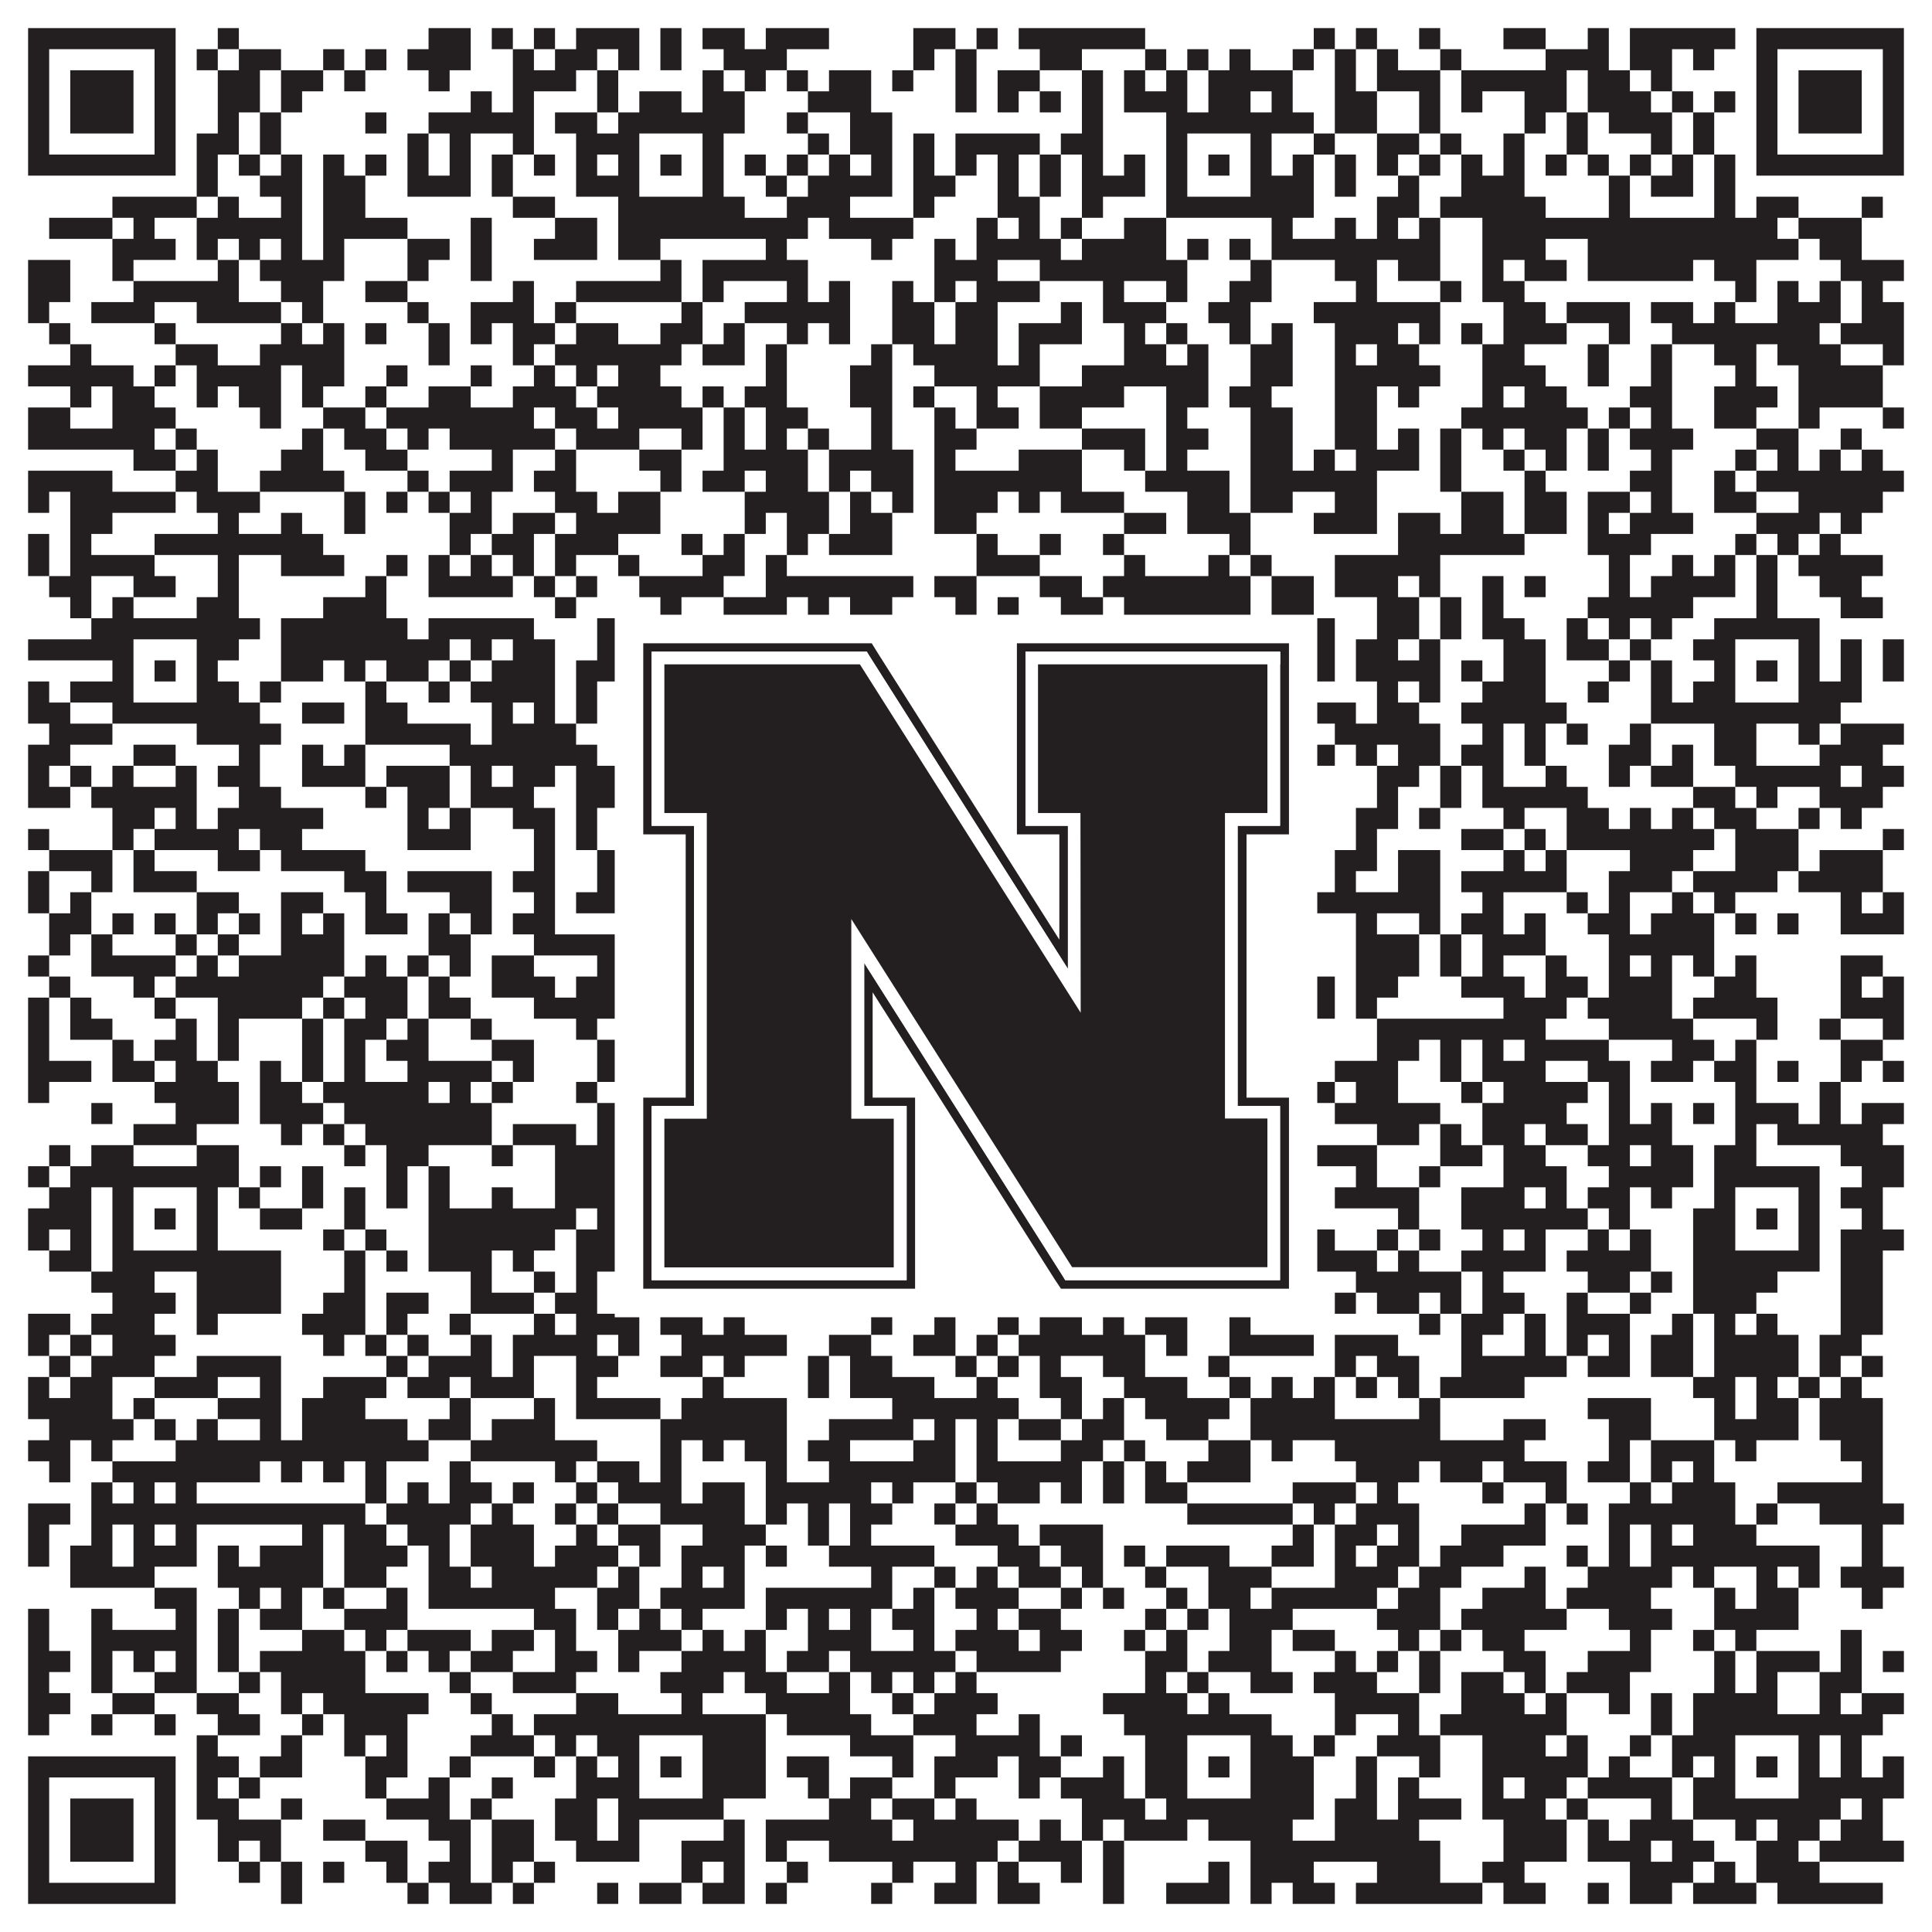 <?xml version="1.0"?>
<svg xmlns="http://www.w3.org/2000/svg" xmlns:xlink="http://www.w3.org/1999/xlink" version="1.1" width="1100px" height="1100px" viewBox="0 0 1100 1100"><rect x="0" y="0" width="1100" height="1100" fill="#ffffff" fill-opacity="1"/><path fill="#231f20" fill-opacity="1" d="M16,16L100,16L100,28L16,28ZM124,16L136,16L136,28L124,28ZM244,16L268,16L268,28L244,28ZM280,16L292,16L292,28L280,28ZM304,16L316,16L316,28L304,28ZM328,16L364,16L364,28L328,28ZM376,16L388,16L388,28L376,28ZM400,16L424,16L424,28L400,28ZM436,16L472,16L472,28L436,28ZM520,16L544,16L544,28L520,28ZM556,16L568,16L568,28L556,28ZM580,16L652,16L652,28L580,28ZM748,16L760,16L760,28L748,28ZM772,16L784,16L784,28L772,28ZM808,16L820,16L820,28L808,28ZM856,16L880,16L880,28L856,28ZM904,16L916,16L916,28L904,28ZM928,16L988,16L988,28L928,28ZM1000,16L1084,16L1084,28L1000,28ZM16,28L28,28L28,40L16,40ZM88,28L100,28L100,40L88,40ZM112,28L124,28L124,40L112,40ZM136,28L160,28L160,40L136,40ZM184,28L196,28L196,40L184,40ZM208,28L220,28L220,40L208,40ZM232,28L268,28L268,40L232,40ZM292,28L304,28L304,40L292,40ZM316,28L340,28L340,40L316,40ZM352,28L364,28L364,40L352,40ZM376,28L388,28L388,40L376,40ZM412,28L448,28L448,40L412,40ZM520,28L532,28L532,40L520,40ZM544,28L556,28L556,40L544,40ZM592,28L616,28L616,40L592,40ZM652,28L664,28L664,40L652,40ZM676,28L688,28L688,40L676,40ZM700,28L712,28L712,40L700,40ZM736,28L748,28L748,40L736,40ZM760,28L772,28L772,40L760,40ZM784,28L796,28L796,40L784,40ZM820,28L832,28L832,40L820,40ZM880,28L916,28L916,40L880,40ZM928,28L952,28L952,40L928,40ZM964,28L976,28L976,40L964,40ZM1000,28L1012,28L1012,40L1000,40ZM1072,28L1084,28L1084,40L1072,40ZM16,40L28,40L28,52L16,52ZM40,40L76,40L76,52L40,52ZM88,40L100,40L100,52L88,52ZM124,40L148,40L148,52L124,52ZM160,40L184,40L184,52L160,52ZM196,40L208,40L208,52L196,52ZM244,40L256,40L256,52L244,52ZM292,40L328,40L328,52L292,52ZM340,40L352,40L352,52L340,52ZM400,40L412,40L412,52L400,52ZM424,40L436,40L436,52L424,52ZM448,40L460,40L460,52L448,52ZM472,40L496,40L496,52L472,52ZM508,40L520,40L520,52L508,52ZM544,40L556,40L556,52L544,52ZM568,40L592,40L592,52L568,52ZM616,40L628,40L628,52L616,52ZM640,40L652,40L652,52L640,52ZM664,40L676,40L676,52L664,52ZM688,40L736,40L736,52L688,52ZM760,40L772,40L772,52L760,52ZM784,40L820,40L820,52L784,52ZM832,40L892,40L892,52L832,52ZM904,40L928,40L928,52L904,52ZM940,40L952,40L952,52L940,52ZM1000,40L1012,40L1012,52L1000,52ZM1024,40L1060,40L1060,52L1024,52ZM1072,40L1084,40L1084,52L1072,52ZM16,52L28,52L28,64L16,64ZM40,52L76,52L76,64L40,64ZM88,52L100,52L100,64L88,64ZM124,52L148,52L148,64L124,64ZM160,52L172,52L172,64L160,64ZM268,52L280,52L280,64L268,64ZM292,52L304,52L304,64L292,64ZM340,52L352,52L352,64L340,64ZM364,52L388,52L388,64L364,64ZM400,52L424,52L424,64L400,64ZM460,52L496,52L496,64L460,64ZM544,52L556,52L556,64L544,64ZM568,52L580,52L580,64L568,64ZM592,52L604,52L604,64L592,64ZM616,52L628,52L628,64L616,64ZM640,52L676,52L676,64L640,64ZM688,52L712,52L712,64L688,64ZM724,52L736,52L736,64L724,64ZM760,52L784,52L784,64L760,64ZM808,52L820,52L820,64L808,64ZM832,52L844,52L844,64L832,64ZM868,52L892,52L892,64L868,64ZM904,52L940,52L940,64L904,64ZM952,52L964,52L964,64L952,64ZM976,52L988,52L988,64L976,64ZM1000,52L1012,52L1012,64L1000,64ZM1024,52L1060,52L1060,64L1024,64ZM1072,52L1084,52L1084,64L1072,64ZM16,64L28,64L28,76L16,76ZM40,64L76,64L76,76L40,76ZM88,64L100,64L100,76L88,76ZM124,64L136,64L136,76L124,76ZM148,64L160,64L160,76L148,76ZM208,64L220,64L220,76L208,76ZM244,64L304,64L304,76L244,76ZM316,64L340,64L340,76L316,76ZM352,64L424,64L424,76L352,76ZM448,64L460,64L460,76L448,76ZM484,64L508,64L508,76L484,76ZM616,64L628,64L628,76L616,76ZM664,64L748,64L748,76L664,76ZM760,64L784,64L784,76L760,76ZM808,64L820,64L820,76L808,76ZM868,64L880,64L880,76L868,76ZM892,64L904,64L904,76L892,76ZM916,64L952,64L952,76L916,76ZM964,64L976,64L976,76L964,76ZM1000,64L1012,64L1012,76L1000,76ZM1024,64L1060,64L1060,76L1024,76ZM1072,64L1084,64L1084,76L1072,76ZM16,76L28,76L28,88L16,88ZM88,76L100,76L100,88L88,88ZM112,76L136,76L136,88L112,88ZM148,76L160,76L160,88L148,88ZM232,76L244,76L244,88L232,88ZM256,76L268,76L268,88L256,88ZM292,76L304,76L304,88L292,88ZM328,76L364,76L364,88L328,88ZM400,76L412,76L412,88L400,88ZM460,76L472,76L472,88L460,88ZM484,76L508,76L508,88L484,88ZM520,76L532,76L532,88L520,88ZM544,76L592,76L592,88L544,88ZM604,76L628,76L628,88L604,88ZM664,76L676,76L676,88L664,88ZM712,76L724,76L724,88L712,88ZM748,76L760,76L760,88L748,88ZM784,76L808,76L808,88L784,88ZM820,76L832,76L832,88L820,88ZM856,76L868,76L868,88L856,88ZM892,76L904,76L904,88L892,88ZM940,76L952,76L952,88L940,88ZM964,76L976,76L976,88L964,88ZM1000,76L1012,76L1012,88L1000,88ZM1072,76L1084,76L1084,88L1072,88ZM16,88L100,88L100,100L16,100ZM112,88L124,88L124,100L112,100ZM136,88L148,88L148,100L136,100ZM160,88L172,88L172,100L160,100ZM184,88L196,88L196,100L184,100ZM208,88L220,88L220,100L208,100ZM232,88L244,88L244,100L232,100ZM256,88L268,88L268,100L256,100ZM280,88L292,88L292,100L280,100ZM304,88L316,88L316,100L304,100ZM328,88L340,88L340,100L328,100ZM352,88L364,88L364,100L352,100ZM376,88L388,88L388,100L376,100ZM400,88L412,88L412,100L400,100ZM424,88L436,88L436,100L424,100ZM448,88L460,88L460,100L448,100ZM472,88L484,88L484,100L472,100ZM496,88L508,88L508,100L496,100ZM520,88L532,88L532,100L520,100ZM544,88L556,88L556,100L544,100ZM568,88L580,88L580,100L568,100ZM592,88L604,88L604,100L592,100ZM616,88L628,88L628,100L616,100ZM640,88L652,88L652,100L640,100ZM664,88L676,88L676,100L664,100ZM688,88L700,88L700,100L688,100ZM712,88L724,88L724,100L712,100ZM736,88L748,88L748,100L736,100ZM760,88L772,88L772,100L760,100ZM784,88L796,88L796,100L784,100ZM808,88L820,88L820,100L808,100ZM832,88L844,88L844,100L832,100ZM856,88L868,88L868,100L856,100ZM880,88L892,88L892,100L880,100ZM904,88L916,88L916,100L904,100ZM928,88L940,88L940,100L928,100ZM952,88L964,88L964,100L952,100ZM976,88L988,88L988,100L976,100ZM1000,88L1084,88L1084,100L1000,100ZM112,100L124,100L124,112L112,112ZM148,100L172,100L172,112L148,112ZM184,100L208,100L208,112L184,112ZM232,100L268,100L268,112L232,112ZM280,100L292,100L292,112L280,112ZM328,100L364,100L364,112L328,112ZM400,100L412,100L412,112L400,112ZM436,100L448,100L448,112L436,112ZM460,100L508,100L508,112L460,112ZM520,100L544,100L544,112L520,112ZM568,100L580,100L580,112L568,112ZM592,100L604,100L604,112L592,112ZM616,100L652,100L652,112L616,112ZM664,100L676,100L676,112L664,112ZM712,100L748,100L748,112L712,112ZM760,100L772,100L772,112L760,112ZM796,100L808,100L808,112L796,112ZM832,100L868,100L868,112L832,112ZM916,100L928,100L928,112L916,112ZM940,100L964,100L964,112L940,112ZM976,100L988,100L988,112L976,112ZM64,112L112,112L112,124L64,124ZM124,112L136,112L136,124L124,124ZM160,112L172,112L172,124L160,124ZM184,112L208,112L208,124L184,124ZM292,112L316,112L316,124L292,124ZM352,112L424,112L424,124L352,124ZM448,112L484,112L484,124L448,124ZM520,112L532,112L532,124L520,124ZM568,112L592,112L592,124L568,124ZM616,112L628,112L628,124L616,124ZM664,112L748,112L748,124L664,124ZM784,112L808,112L808,124L784,124ZM820,112L880,112L880,124L820,124ZM916,112L928,112L928,124L916,124ZM976,112L988,112L988,124L976,124ZM1000,112L1024,112L1024,124L1000,124ZM1060,112L1072,112L1072,124L1060,124ZM28,124L64,124L64,136L28,136ZM76,124L88,124L88,136L76,136ZM112,124L172,124L172,136L112,136ZM184,124L232,124L232,136L184,136ZM268,124L280,124L280,136L268,136ZM316,124L340,124L340,136L316,136ZM352,124L460,124L460,136L352,136ZM472,124L520,124L520,136L472,136ZM556,124L568,124L568,136L556,136ZM580,124L592,124L592,136L580,136ZM604,124L616,124L616,136L604,136ZM640,124L664,124L664,136L640,136ZM724,124L736,124L736,136L724,136ZM760,124L772,124L772,136L760,136ZM784,124L796,124L796,136L784,136ZM808,124L820,124L820,136L808,136ZM844,124L1012,124L1012,136L844,136ZM1024,124L1060,124L1060,136L1024,136ZM64,136L100,136L100,148L64,148ZM112,136L124,136L124,148L112,148ZM136,136L148,136L148,148L136,148ZM160,136L172,136L172,148L160,148ZM184,136L196,136L196,148L184,148ZM232,136L256,136L256,148L232,148ZM268,136L280,136L280,148L268,148ZM304,136L340,136L340,148L304,148ZM352,136L376,136L376,148L352,148ZM436,136L448,136L448,148L436,148ZM496,136L508,136L508,148L496,148ZM532,136L544,136L544,148L532,148ZM556,136L604,136L604,148L556,148ZM616,136L664,136L664,148L616,148ZM676,136L688,136L688,148L676,148ZM700,136L712,136L712,148L700,148ZM724,136L820,136L820,148L724,148ZM844,136L880,136L880,148L844,148ZM904,136L1024,136L1024,148L904,148ZM1036,136L1060,136L1060,148L1036,148ZM16,148L40,148L40,160L16,160ZM64,148L76,148L76,160L64,160ZM124,148L136,148L136,160L124,160ZM148,148L196,148L196,160L148,160ZM232,148L244,148L244,160L232,160ZM268,148L280,148L280,160L268,160ZM376,148L388,148L388,160L376,160ZM400,148L460,148L460,160L400,160ZM532,148L568,148L568,160L532,160ZM592,148L676,148L676,160L592,160ZM712,148L724,148L724,160L712,160ZM760,148L784,148L784,160L760,160ZM796,148L820,148L820,160L796,160ZM844,148L856,148L856,160L844,160ZM868,148L892,148L892,160L868,160ZM904,148L964,148L964,160L904,160ZM976,148L1000,148L1000,160L976,160ZM1048,148L1084,148L1084,160L1048,160ZM16,160L40,160L40,172L16,172ZM76,160L136,160L136,172L76,172ZM160,160L184,160L184,172L160,172ZM208,160L232,160L232,172L208,172ZM292,160L304,160L304,172L292,172ZM328,160L388,160L388,172L328,172ZM400,160L412,160L412,172L400,172ZM448,160L460,160L460,172L448,172ZM472,160L484,160L484,172L472,172ZM508,160L520,160L520,172L508,172ZM532,160L544,160L544,172L532,172ZM556,160L592,160L592,172L556,172ZM628,160L640,160L640,172L628,172ZM664,160L676,160L676,172L664,172ZM700,160L724,160L724,172L700,172ZM772,160L784,160L784,172L772,172ZM820,160L832,160L832,172L820,172ZM844,160L868,160L868,172L844,172ZM988,160L1000,160L1000,172L988,172ZM1012,160L1024,160L1024,172L1012,172ZM1036,160L1048,160L1048,172L1036,172ZM1060,160L1072,160L1072,172L1060,172ZM16,172L28,172L28,184L16,184ZM52,172L88,172L88,184L52,184ZM112,172L160,172L160,184L112,184ZM172,172L184,172L184,184L172,184ZM232,172L244,172L244,184L232,184ZM268,172L304,172L304,184L268,184ZM316,172L328,172L328,184L316,184ZM388,172L400,172L400,184L388,184ZM424,172L484,172L484,184L424,184ZM508,172L532,172L532,184L508,184ZM544,172L568,172L568,184L544,184ZM604,172L616,172L616,184L604,184ZM628,172L664,172L664,184L628,184ZM688,172L712,172L712,184L688,184ZM748,172L820,172L820,184L748,184ZM856,172L880,172L880,184L856,184ZM892,172L928,172L928,184L892,184ZM940,172L964,172L964,184L940,184ZM976,172L988,172L988,184L976,184ZM1012,172L1048,172L1048,184L1012,184ZM1060,172L1084,172L1084,184L1060,184ZM28,184L40,184L40,196L28,196ZM88,184L100,184L100,196L88,196ZM160,184L172,184L172,196L160,196ZM184,184L196,184L196,196L184,196ZM208,184L220,184L220,196L208,196ZM244,184L256,184L256,196L244,196ZM268,184L280,184L280,196L268,196ZM292,184L316,184L316,196L292,196ZM328,184L352,184L352,196L328,196ZM376,184L400,184L400,196L376,196ZM412,184L424,184L424,196L412,196ZM448,184L460,184L460,196L448,196ZM472,184L484,184L484,196L472,196ZM508,184L532,184L532,196L508,196ZM544,184L568,184L568,196L544,196ZM580,184L616,184L616,196L580,196ZM640,184L652,184L652,196L640,196ZM664,184L676,184L676,196L664,196ZM700,184L712,184L712,196L700,196ZM724,184L736,184L736,196L724,196ZM760,184L796,184L796,196L760,196ZM808,184L820,184L820,196L808,196ZM832,184L844,184L844,196L832,196ZM856,184L892,184L892,196L856,196ZM916,184L928,184L928,196L916,196ZM952,184L1036,184L1036,196L952,196ZM1048,184L1084,184L1084,196L1048,196ZM40,196L52,196L52,208L40,208ZM100,196L124,196L124,208L100,208ZM148,196L196,196L196,208L148,208ZM244,196L256,196L256,208L244,208ZM292,196L304,196L304,208L292,208ZM316,196L388,196L388,208L316,208ZM400,196L424,196L424,208L400,208ZM436,196L448,196L448,208L436,208ZM496,196L508,196L508,208L496,208ZM520,196L568,196L568,208L520,208ZM580,196L592,196L592,208L580,208ZM640,196L664,196L664,208L640,208ZM676,196L688,196L688,208L676,208ZM712,196L736,196L736,208L712,208ZM760,196L772,196L772,208L760,208ZM784,196L808,196L808,208L784,208ZM844,196L868,196L868,208L844,208ZM904,196L916,196L916,208L904,208ZM940,196L952,196L952,208L940,208ZM976,196L1000,196L1000,208L976,208ZM1012,196L1048,196L1048,208L1012,208ZM1072,196L1084,196L1084,208L1072,208ZM16,208L76,208L76,220L16,220ZM88,208L100,208L100,220L88,220ZM112,208L160,208L160,220L112,220ZM172,208L196,208L196,220L172,220ZM220,208L232,208L232,220L220,220ZM268,208L280,208L280,220L268,220ZM304,208L316,208L316,220L304,220ZM328,208L340,208L340,220L328,220ZM352,208L376,208L376,220L352,220ZM436,208L448,208L448,220L436,220ZM484,208L508,208L508,220L484,220ZM532,208L592,208L592,220L532,220ZM616,208L688,208L688,220L616,220ZM712,208L736,208L736,220L712,220ZM760,208L820,208L820,220L760,220ZM844,208L880,208L880,220L844,220ZM904,208L916,208L916,220L904,220ZM940,208L952,208L952,220L940,220ZM988,208L1000,208L1000,220L988,220ZM1024,208L1072,208L1072,220L1024,220ZM40,220L52,220L52,232L40,232ZM64,220L88,220L88,232L64,232ZM112,220L124,220L124,232L112,232ZM136,220L160,220L160,232L136,232ZM172,220L184,220L184,232L172,232ZM208,220L220,220L220,232L208,232ZM244,220L268,220L268,232L244,232ZM292,220L328,220L328,232L292,232ZM340,220L388,220L388,232L340,232ZM400,220L412,220L412,232L400,232ZM424,220L448,220L448,232L424,232ZM484,220L508,220L508,232L484,232ZM520,220L532,220L532,232L520,232ZM556,220L568,220L568,232L556,232ZM592,220L640,220L640,232L592,232ZM664,220L688,220L688,232L664,232ZM700,220L724,220L724,232L700,232ZM760,220L784,220L784,232L760,232ZM796,220L808,220L808,232L796,232ZM844,220L856,220L856,232L844,232ZM868,220L892,220L892,232L868,232ZM928,220L952,220L952,232L928,232ZM976,220L1012,220L1012,232L976,232ZM1024,220L1072,220L1072,232L1024,232ZM16,232L40,232L40,244L16,244ZM64,232L100,232L100,244L64,244ZM148,232L160,232L160,244L148,244ZM184,232L208,232L208,244L184,244ZM220,232L304,232L304,244L220,244ZM316,232L340,232L340,244L316,244ZM352,232L400,232L400,244L352,244ZM412,232L424,232L424,244L412,244ZM436,232L460,232L460,244L436,244ZM496,232L508,232L508,244L496,244ZM532,232L544,232L544,244L532,244ZM556,232L580,232L580,244L556,244ZM592,232L616,232L616,244L592,244ZM664,232L676,232L676,244L664,244ZM712,232L736,232L736,244L712,244ZM760,232L784,232L784,244L760,244ZM832,232L904,232L904,244L832,244ZM916,232L928,232L928,244L916,244ZM940,232L952,232L952,244L940,244ZM976,232L1000,232L1000,244L976,244ZM1024,232L1036,232L1036,244L1024,244ZM1072,232L1084,232L1084,244L1072,244ZM16,244L88,244L88,256L16,256ZM100,244L112,244L112,256L100,256ZM172,244L184,244L184,256L172,256ZM196,244L220,244L220,256L196,256ZM232,244L244,244L244,256L232,256ZM256,244L316,244L316,256L256,256ZM328,244L364,244L364,256L328,256ZM388,244L400,244L400,256L388,256ZM412,244L424,244L424,256L412,256ZM436,244L448,244L448,256L436,256ZM460,244L472,244L472,256L460,256ZM496,244L508,244L508,256L496,256ZM532,244L556,244L556,256L532,256ZM616,244L652,244L652,256L616,256ZM664,244L688,244L688,256L664,256ZM712,244L736,244L736,256L712,256ZM760,244L784,244L784,256L760,256ZM796,244L808,244L808,256L796,256ZM820,244L832,244L832,256L820,256ZM844,244L856,244L856,256L844,256ZM868,244L892,244L892,256L868,256ZM904,244L916,244L916,256L904,256ZM928,244L964,244L964,256L928,256ZM1000,244L1024,244L1024,256L1000,256ZM1048,244L1060,244L1060,256L1048,256ZM76,256L100,256L100,268L76,268ZM112,256L124,256L124,268L112,268ZM160,256L184,256L184,268L160,268ZM208,256L232,256L232,268L208,268ZM280,256L292,256L292,268L280,268ZM316,256L328,256L328,268L316,268ZM364,256L388,256L388,268L364,268ZM412,256L460,256L460,268L412,268ZM472,256L520,256L520,268L472,268ZM532,256L544,256L544,268L532,268ZM580,256L616,256L616,268L580,268ZM640,256L652,256L652,268L640,268ZM664,256L676,256L676,268L664,268ZM712,256L736,256L736,268L712,268ZM748,256L760,256L760,268L748,268ZM772,256L808,256L808,268L772,268ZM820,256L832,256L832,268L820,268ZM856,256L868,256L868,268L856,268ZM880,256L892,256L892,268L880,268ZM904,256L916,256L916,268L904,268ZM940,256L952,256L952,268L940,268ZM988,256L1000,256L1000,268L988,268ZM1012,256L1024,256L1024,268L1012,268ZM1036,256L1048,256L1048,268L1036,268ZM1060,256L1072,256L1072,268L1060,268ZM16,268L64,268L64,280L16,280ZM100,268L124,268L124,280L100,280ZM148,268L196,268L196,280L148,280ZM232,268L244,268L244,280L232,280ZM256,268L292,268L292,280L256,280ZM304,268L328,268L328,280L304,280ZM376,268L388,268L388,280L376,280ZM400,268L424,268L424,280L400,280ZM436,268L460,268L460,280L436,280ZM472,268L484,268L484,280L472,280ZM496,268L520,268L520,280L496,280ZM532,268L616,268L616,280L532,280ZM652,268L700,268L700,280L652,280ZM712,268L784,268L784,280L712,280ZM820,268L832,268L832,280L820,280ZM868,268L880,268L880,280L868,280ZM928,268L952,268L952,280L928,280ZM976,268L988,268L988,280L976,280ZM1000,268L1084,268L1084,280L1000,280ZM16,280L28,280L28,292L16,292ZM40,280L100,280L100,292L40,292ZM112,280L148,280L148,292L112,292ZM196,280L208,280L208,292L196,292ZM220,280L232,280L232,292L220,292ZM244,280L256,280L256,292L244,292ZM268,280L280,280L280,292L268,292ZM316,280L340,280L340,292L316,292ZM352,280L376,280L376,292L352,292ZM424,280L472,280L472,292L424,292ZM484,280L496,280L496,292L484,292ZM508,280L520,280L520,292L508,292ZM532,280L568,280L568,292L532,292ZM580,280L592,280L592,292L580,292ZM604,280L640,280L640,292L604,292ZM676,280L700,280L700,292L676,292ZM712,280L736,280L736,292L712,292ZM760,280L784,280L784,292L760,292ZM832,280L856,280L856,292L832,292ZM868,280L892,280L892,292L868,292ZM904,280L928,280L928,292L904,292ZM940,280L952,280L952,292L940,292ZM976,280L1000,280L1000,292L976,292ZM1024,280L1072,280L1072,292L1024,292ZM40,292L64,292L64,304L40,304ZM124,292L136,292L136,304L124,304ZM160,292L172,292L172,304L160,304ZM196,292L208,292L208,304L196,304ZM256,292L280,292L280,304L256,304ZM292,292L316,292L316,304L292,304ZM328,292L376,292L376,304L328,304ZM424,292L436,292L436,304L424,304ZM448,292L472,292L472,304L448,304ZM484,292L508,292L508,304L484,304ZM532,292L556,292L556,304L532,304ZM640,292L664,292L664,304L640,304ZM676,292L712,292L712,304L676,304ZM748,292L784,292L784,304L748,304ZM796,292L820,292L820,304L796,304ZM832,292L856,292L856,304L832,304ZM868,292L892,292L892,304L868,304ZM904,292L916,292L916,304L904,304ZM928,292L964,292L964,304L928,304ZM1000,292L1036,292L1036,304L1000,304ZM1048,292L1060,292L1060,304L1048,304ZM16,304L28,304L28,316L16,316ZM40,304L52,304L52,316L40,316ZM88,304L184,304L184,316L88,316ZM256,304L268,304L268,316L256,316ZM280,304L304,304L304,316L280,316ZM316,304L352,304L352,316L316,316ZM388,304L400,304L400,316L388,316ZM412,304L424,304L424,316L412,316ZM448,304L460,304L460,316L448,316ZM472,304L508,304L508,316L472,316ZM556,304L568,304L568,316L556,316ZM592,304L604,304L604,316L592,316ZM628,304L640,304L640,316L628,316ZM700,304L712,304L712,316L700,316ZM796,304L868,304L868,316L796,316ZM904,304L940,304L940,316L904,316ZM988,304L1000,304L1000,316L988,316ZM1012,304L1024,304L1024,316L1012,316ZM1036,304L1048,304L1048,316L1036,316ZM16,316L28,316L28,328L16,328ZM40,316L88,316L88,328L40,328ZM124,316L136,316L136,328L124,328ZM160,316L196,316L196,328L160,328ZM220,316L232,316L232,328L220,328ZM244,316L256,316L256,328L244,328ZM268,316L280,316L280,328L268,328ZM292,316L304,316L304,328L292,328ZM316,316L328,316L328,328L316,328ZM352,316L364,316L364,328L352,328ZM400,316L424,316L424,328L400,328ZM436,316L448,316L448,328L436,328ZM556,316L592,316L592,328L556,328ZM640,316L652,316L652,328L640,328ZM688,316L700,316L700,328L688,328ZM712,316L724,316L724,328L712,328ZM760,316L820,316L820,328L760,328ZM916,316L928,316L928,328L916,328ZM952,316L964,316L964,328L952,328ZM976,316L988,316L988,328L976,328ZM1000,316L1012,316L1012,328L1000,328ZM1024,316L1072,316L1072,328L1024,328ZM28,328L52,328L52,340L28,340ZM76,328L100,328L100,340L76,340ZM124,328L136,328L136,340L124,340ZM208,328L220,328L220,340L208,340ZM244,328L292,328L292,340L244,340ZM304,328L316,328L316,340L304,340ZM328,328L340,328L340,340L328,340ZM364,328L412,328L412,340L364,340ZM436,328L520,328L520,340L436,340ZM532,328L556,328L556,340L532,340ZM592,328L616,328L616,340L592,340ZM628,328L712,328L712,340L628,340ZM724,328L748,328L748,340L724,340ZM760,328L796,328L796,340L760,340ZM808,328L820,328L820,340L808,340ZM844,328L856,328L856,340L844,340ZM868,328L880,328L880,340L868,340ZM916,328L928,328L928,340L916,340ZM940,328L988,328L988,340L940,340ZM1000,328L1012,328L1012,340L1000,340ZM1036,328L1060,328L1060,340L1036,340ZM40,340L52,340L52,352L40,352ZM64,340L76,340L76,352L64,352ZM112,340L136,340L136,352L112,352ZM184,340L220,340L220,352L184,352ZM316,340L328,340L328,352L316,352ZM376,340L388,340L388,352L376,352ZM412,340L448,340L448,352L412,352ZM460,340L472,340L472,352L460,352ZM484,340L508,340L508,352L484,352ZM544,340L556,340L556,352L544,352ZM568,340L580,340L580,352L568,352ZM604,340L628,340L628,352L604,352ZM640,340L712,340L712,352L640,352ZM724,340L748,340L748,352L724,352ZM784,340L808,340L808,352L784,352ZM820,340L832,340L832,352L820,352ZM844,340L856,340L856,352L844,352ZM904,340L964,340L964,352L904,352ZM1000,340L1012,340L1012,352L1000,352ZM1048,340L1072,340L1072,352L1048,352ZM52,352L148,352L148,364L52,364ZM160,352L232,352L232,364L160,364ZM244,352L304,352L304,364L244,364ZM340,352L460,352L460,364L340,364ZM472,352L496,352L496,364L472,364ZM508,352L544,352L544,364L508,364ZM556,352L568,352L568,364L556,364ZM604,352L628,352L628,364L604,364ZM640,352L724,352L724,364L640,364ZM736,352L760,352L760,364L736,364ZM784,352L808,352L808,364L784,364ZM820,352L832,352L832,364L820,364ZM844,352L868,352L868,364L844,364ZM892,352L904,352L904,364L892,364ZM916,352L928,352L928,364L916,364ZM940,352L952,352L952,364L940,364ZM976,352L1036,352L1036,364L976,364ZM16,364L76,364L76,376L16,376ZM112,364L136,364L136,376L112,376ZM160,364L256,364L256,376L160,376ZM268,364L280,364L280,376L268,376ZM292,364L316,364L316,376L292,376ZM340,364L364,364L364,376L340,376ZM400,364L412,364L412,376L400,376ZM436,364L460,364L460,376L436,376ZM472,364L544,364L544,376L472,376ZM568,364L592,364L592,376L568,376ZM616,364L628,364L628,376L616,376ZM640,364L652,364L652,376L640,376ZM664,364L676,364L676,376L664,376ZM712,364L736,364L736,376L712,376ZM748,364L760,364L760,376L748,376ZM772,364L796,364L796,376L772,376ZM808,364L820,364L820,376L808,376ZM856,364L880,364L880,376L856,376ZM892,364L916,364L916,376L892,376ZM928,364L940,364L940,376L928,376ZM964,364L988,364L988,376L964,376ZM1024,364L1036,364L1036,376L1024,376ZM1048,364L1060,364L1060,376L1048,376ZM1072,364L1084,364L1084,376L1072,376ZM64,376L76,376L76,388L64,388ZM88,376L100,376L100,388L88,388ZM112,376L124,376L124,388L112,388ZM160,376L184,376L184,388L160,388ZM196,376L208,376L208,388L196,388ZM220,376L244,376L244,388L220,388ZM256,376L268,376L268,388L256,388ZM280,376L316,376L316,388L280,388ZM328,376L364,376L364,388L328,388ZM376,376L388,376L388,388L376,388ZM400,376L412,376L412,388L400,388ZM424,376L436,376L436,388L424,388ZM448,376L460,376L460,388L448,388ZM484,376L496,376L496,388L484,388ZM544,376L568,376L568,388L544,388ZM580,376L592,376L592,388L580,388ZM616,376L628,376L628,388L616,388ZM640,376L676,376L676,388L640,388ZM688,376L700,376L700,388L688,388ZM712,376L736,376L736,388L712,388ZM748,376L760,376L760,388L748,388ZM772,376L820,376L820,388L772,388ZM832,376L844,376L844,388L832,388ZM856,376L880,376L880,388L856,388ZM916,376L928,376L928,388L916,388ZM940,376L952,376L952,388L940,388ZM976,376L988,376L988,388L976,388ZM1000,376L1012,376L1012,388L1000,388ZM1024,376L1036,376L1036,388L1024,388ZM1048,376L1060,376L1060,388L1048,388ZM1072,376L1084,376L1084,388L1072,388ZM16,388L28,388L28,400L16,400ZM40,388L76,388L76,400L40,400ZM112,388L136,388L136,400L112,400ZM148,388L160,388L160,400L148,400ZM208,388L220,388L220,400L208,400ZM244,388L256,388L256,400L244,400ZM268,388L316,388L316,400L268,400ZM328,388L340,388L340,400L328,400ZM352,388L364,388L364,400L352,400ZM400,388L412,388L412,400L400,400ZM448,388L496,388L496,400L448,400ZM508,388L520,388L520,400L508,400ZM532,388L544,388L544,400L532,400ZM556,388L604,388L604,400L556,400ZM616,388L628,388L628,400L616,400ZM640,388L676,388L676,400L640,400ZM712,388L736,388L736,400L712,400ZM784,388L796,388L796,400L784,400ZM808,388L820,388L820,400L808,400ZM844,388L880,388L880,400L844,400ZM904,388L916,388L916,400L904,400ZM940,388L952,388L952,400L940,400ZM964,388L988,388L988,400L964,400ZM1024,388L1060,388L1060,400L1024,400ZM16,400L40,400L40,412L16,412ZM64,400L148,400L148,412L64,412ZM172,400L196,400L196,412L172,412ZM208,400L232,400L232,412L208,412ZM280,400L292,400L292,412L280,412ZM304,400L316,400L316,412L304,412ZM328,400L340,400L340,412L328,412ZM352,400L424,400L424,412L352,412ZM436,400L448,400L448,412L436,412ZM460,400L472,400L472,412L460,412ZM484,400L544,400L544,412L484,412ZM556,400L568,400L568,412L556,412ZM604,400L616,400L616,412L604,412ZM628,400L640,400L640,412L628,412ZM664,400L772,400L772,412L664,412ZM784,400L808,400L808,412L784,412ZM832,400L892,400L892,412L832,412ZM940,400L1048,400L1048,412L940,412ZM28,412L64,412L64,424L28,424ZM112,412L160,412L160,424L112,424ZM208,412L268,412L268,424L208,424ZM280,412L328,412L328,424L280,424ZM352,412L364,412L364,424L352,424ZM376,412L388,412L388,424L376,424ZM400,412L424,412L424,424L400,424ZM460,412L484,412L484,424L460,424ZM496,412L508,412L508,424L496,424ZM520,412L544,412L544,424L520,424ZM556,412L592,412L592,424L556,424ZM604,412L628,412L628,424L604,424ZM652,412L700,412L700,424L652,424ZM724,412L736,412L736,424L724,424ZM760,412L820,412L820,424L760,424ZM844,412L856,412L856,424L844,424ZM868,412L880,412L880,424L868,424ZM892,412L904,412L904,424L892,424ZM928,412L940,412L940,424L928,424ZM976,412L1000,412L1000,424L976,424ZM1024,412L1036,412L1036,424L1024,424ZM1048,412L1084,412L1084,424L1048,424ZM16,424L40,424L40,436L16,436ZM76,424L100,424L100,436L76,436ZM136,424L148,424L148,436L136,436ZM172,424L184,424L184,436L172,436ZM196,424L208,424L208,436L196,436ZM256,424L340,424L340,436L256,436ZM352,424L388,424L388,436L352,436ZM436,424L472,424L472,436L436,436ZM484,424L496,424L496,436L484,436ZM508,424L568,424L568,436L508,436ZM580,424L616,424L616,436L580,436ZM640,424L652,424L652,436L640,436ZM664,424L688,424L688,436L664,436ZM700,424L712,424L712,436L700,436ZM724,424L760,424L760,436L724,436ZM772,424L784,424L784,436L772,436ZM796,424L820,424L820,436L796,436ZM832,424L856,424L856,436L832,436ZM868,424L880,424L880,436L868,436ZM916,424L940,424L940,436L916,436ZM952,424L964,424L964,436L952,436ZM976,424L1000,424L1000,436L976,436ZM1036,424L1072,424L1072,436L1036,436ZM16,436L28,436L28,448L16,448ZM40,436L52,436L52,448L40,448ZM64,436L76,436L76,448L64,448ZM100,436L112,436L112,448L100,448ZM124,436L148,436L148,448L124,448ZM172,436L208,436L208,448L172,448ZM220,436L256,436L256,448L220,448ZM268,436L280,436L280,448L268,448ZM292,436L316,436L316,448L292,448ZM328,436L352,436L352,448L328,448ZM388,436L400,436L400,448L388,448ZM412,436L460,436L460,448L412,448ZM484,436L496,436L496,448L484,448ZM544,436L604,436L604,448L544,448ZM616,436L652,436L652,448L616,448ZM676,436L712,436L712,448L676,448ZM736,436L748,436L748,448L736,448ZM784,436L808,436L808,448L784,448ZM820,436L832,436L832,448L820,448ZM844,436L856,436L856,448L844,448ZM880,436L892,436L892,448L880,448ZM916,436L928,436L928,448L916,448ZM940,436L964,436L964,448L940,448ZM988,436L1048,436L1048,448L988,448ZM1060,436L1084,436L1084,448L1060,448ZM16,448L40,448L40,460L16,460ZM52,448L112,448L112,460L52,460ZM136,448L160,448L160,460L136,460ZM208,448L220,448L220,460L208,460ZM232,448L256,448L256,460L232,460ZM268,448L304,448L304,460L268,460ZM328,448L352,448L352,460L328,460ZM364,448L376,448L376,460L364,460ZM424,448L448,448L448,460L424,460ZM472,448L496,448L496,460L472,460ZM520,448L568,448L568,460L520,460ZM580,448L616,448L616,460L580,460ZM628,448L664,448L664,460L628,460ZM688,448L700,448L700,460L688,460ZM724,448L748,448L748,460L724,460ZM784,448L796,448L796,460L784,460ZM820,448L832,448L832,460L820,460ZM844,448L904,448L904,460L844,460ZM964,448L988,448L988,460L964,460ZM1000,448L1012,448L1012,460L1000,460ZM1036,448L1072,448L1072,460L1036,460ZM64,460L88,460L88,472L64,472ZM100,460L112,460L112,472L100,472ZM124,460L184,460L184,472L124,472ZM232,460L244,460L244,472L232,472ZM256,460L268,460L268,472L256,472ZM292,460L316,460L316,472L292,472ZM328,460L340,460L340,472L328,472ZM376,460L388,460L388,472L376,472ZM400,460L412,460L412,472L400,472ZM424,460L460,460L460,472L424,472ZM484,460L520,460L520,472L484,472ZM532,460L544,460L544,472L532,472ZM556,460L568,460L568,472L556,472ZM604,460L640,460L640,472L604,472ZM652,460L712,460L712,472L652,472ZM772,460L796,460L796,472L772,472ZM808,460L820,460L820,472L808,472ZM856,460L868,460L868,472L856,472ZM892,460L916,460L916,472L892,472ZM928,460L940,460L940,472L928,472ZM952,460L964,460L964,472L952,472ZM976,460L1000,460L1000,472L976,472ZM1024,460L1036,460L1036,472L1024,472ZM1048,460L1060,460L1060,472L1048,472ZM16,472L28,472L28,484L16,484ZM64,472L76,472L76,484L64,484ZM88,472L136,472L136,484L88,484ZM148,472L172,472L172,484L148,484ZM232,472L268,472L268,484L232,484ZM304,472L316,472L316,484L304,484ZM328,472L340,472L340,484L328,484ZM364,472L388,472L388,484L364,484ZM424,472L460,472L460,484L424,484ZM484,472L508,472L508,484L484,484ZM520,472L532,472L532,484L520,484ZM580,472L616,472L616,484L580,484ZM640,472L676,472L676,484L640,484ZM700,472L748,472L748,484L700,484ZM772,472L784,472L784,484L772,484ZM832,472L856,472L856,484L832,484ZM868,472L880,472L880,484L868,484ZM892,472L976,472L976,484L892,484ZM988,472L1024,472L1024,484L988,484ZM1072,472L1084,472L1084,484L1072,484ZM28,484L64,484L64,496L28,496ZM76,484L88,484L88,496L76,496ZM124,484L148,484L148,496L124,496ZM160,484L208,484L208,496L160,496ZM304,484L316,484L316,496L304,496ZM340,484L376,484L376,496L340,496ZM400,484L412,484L412,496L400,496ZM424,484L436,484L436,496L424,496ZM448,484L472,484L472,496L448,496ZM508,484L532,484L532,496L508,496ZM544,484L580,484L580,496L544,496ZM592,484L604,484L604,496L592,496ZM628,484L664,484L664,496L628,496ZM688,484L700,484L700,496L688,496ZM724,484L736,484L736,496L724,496ZM760,484L784,484L784,496L760,496ZM796,484L820,484L820,496L796,496ZM856,484L868,484L868,496L856,496ZM880,484L892,484L892,496L880,496ZM928,484L964,484L964,496L928,496ZM988,484L1024,484L1024,496L988,496ZM1036,484L1072,484L1072,496L1036,496ZM16,496L28,496L28,508L16,508ZM52,496L64,496L64,508L52,508ZM76,496L112,496L112,508L76,508ZM196,496L220,496L220,508L196,508ZM232,496L280,496L280,508L232,508ZM292,496L316,496L316,508L292,508ZM340,496L376,496L376,508L340,508ZM388,496L400,496L400,508L388,508ZM424,496L460,496L460,508L424,508ZM508,496L520,496L520,508L508,508ZM532,496L544,496L544,508L532,508ZM628,496L676,496L676,508L628,508ZM688,496L712,496L712,508L688,508ZM724,496L748,496L748,508L724,508ZM760,496L772,496L772,508L760,508ZM796,496L820,496L820,508L796,508ZM832,496L892,496L892,508L832,508ZM916,496L952,496L952,508L916,508ZM964,496L1012,496L1012,508L964,508ZM1024,496L1072,496L1072,508L1024,508ZM16,508L28,508L28,520L16,520ZM40,508L52,508L52,520L40,520ZM112,508L136,508L136,520L112,520ZM160,508L184,508L184,520L160,520ZM208,508L220,508L220,520L208,520ZM256,508L280,508L280,520L256,520ZM304,508L316,508L316,520L304,520ZM328,508L352,508L352,520L328,520ZM400,508L436,508L436,520L400,520ZM460,508L472,508L472,520L460,520ZM484,508L556,508L556,520L484,520ZM568,508L616,508L616,520L568,520ZM628,508L664,508L664,520L628,520ZM676,508L700,508L700,520L676,520ZM748,508L820,508L820,520L748,520ZM844,508L856,508L856,520L844,520ZM892,508L904,508L904,520L892,520ZM916,508L928,508L928,520L916,520ZM952,508L964,508L964,520L952,520ZM976,508L988,508L988,520L976,520ZM1048,508L1060,508L1060,520L1048,520ZM1072,508L1084,508L1084,520L1072,520ZM28,520L52,520L52,532L28,532ZM64,520L76,520L76,532L64,532ZM88,520L100,520L100,532L88,532ZM112,520L124,520L124,532L112,532ZM136,520L148,520L148,532L136,532ZM160,520L172,520L172,532L160,532ZM184,520L196,520L196,532L184,532ZM208,520L232,520L232,532L208,532ZM244,520L256,520L256,532L244,532ZM268,520L280,520L280,532L268,532ZM292,520L316,520L316,532L292,532ZM352,520L364,520L364,532L352,532ZM388,520L412,520L412,532L388,532ZM424,520L436,520L436,532L424,532ZM448,520L460,520L460,532L448,532ZM484,520L496,520L496,532L484,532ZM532,520L544,520L544,532L532,532ZM592,520L616,520L616,532L592,532ZM640,520L652,520L652,532L640,532ZM688,520L712,520L712,532L688,532ZM724,520L748,520L748,532L724,532ZM772,520L784,520L784,532L772,532ZM808,520L820,520L820,532L808,532ZM832,520L856,520L856,532L832,532ZM868,520L880,520L880,532L868,532ZM904,520L928,520L928,532L904,532ZM940,520L976,520L976,532L940,532ZM988,520L1000,520L1000,532L988,532ZM1012,520L1024,520L1024,532L1012,532ZM1048,520L1084,520L1084,532L1048,532ZM28,532L40,532L40,544L28,544ZM52,532L64,532L64,544L52,544ZM100,532L112,532L112,544L100,544ZM124,532L136,532L136,544L124,544ZM160,532L196,532L196,544L160,544ZM244,532L268,532L268,544L244,544ZM304,532L388,532L388,544L304,544ZM400,532L412,532L412,544L400,544ZM424,532L460,532L460,544L424,544ZM484,532L520,532L520,544L484,544ZM532,532L556,532L556,544L532,544ZM592,532L616,532L616,544L592,544ZM664,532L688,532L688,544L664,544ZM724,532L736,532L736,544L724,544ZM772,532L808,532L808,544L772,544ZM820,532L832,532L832,544L820,544ZM844,532L880,532L880,544L844,544ZM916,532L976,532L976,544L916,544ZM16,544L28,544L28,556L16,556ZM52,544L100,544L100,556L52,556ZM112,544L124,544L124,556L112,556ZM136,544L196,544L196,556L136,556ZM208,544L220,544L220,556L208,556ZM232,544L244,544L244,556L232,556ZM256,544L268,544L268,556L256,556ZM280,544L304,544L304,556L280,556ZM340,544L352,544L352,556L340,556ZM364,544L376,544L376,556L364,556ZM388,544L400,544L400,556L388,556ZM412,544L424,544L424,556L412,556ZM448,544L472,544L472,556L448,556ZM484,544L520,544L520,556L484,556ZM568,544L712,544L712,556L568,556ZM724,544L748,544L748,556L724,556ZM772,544L808,544L808,556L772,556ZM820,544L832,544L832,556L820,556ZM844,544L856,544L856,556L844,556ZM880,544L892,544L892,556L880,556ZM916,544L928,544L928,556L916,556ZM940,544L952,544L952,556L940,556ZM964,544L976,544L976,556L964,556ZM988,544L1000,544L1000,556L988,556ZM1048,544L1072,544L1072,556L1048,556ZM28,556L40,556L40,568L28,568ZM76,556L88,556L88,568L76,568ZM100,556L184,556L184,568L100,568ZM196,556L232,556L232,568L196,568ZM244,556L256,556L256,568L244,568ZM280,556L316,556L316,568L280,568ZM328,556L352,556L352,568L328,568ZM376,556L400,556L400,568L376,568ZM448,556L460,556L460,568L448,568ZM472,556L484,556L484,568L472,568ZM520,556L532,556L532,568L520,568ZM544,556L580,556L580,568L544,568ZM616,556L664,556L664,568L616,568ZM676,556L688,556L688,568L676,568ZM700,556L736,556L736,568L700,568ZM748,556L760,556L760,568L748,568ZM772,556L796,556L796,568L772,568ZM832,556L868,556L868,568L832,568ZM880,556L904,556L904,568L880,568ZM916,556L952,556L952,568L916,568ZM976,556L1000,556L1000,568L976,568ZM1048,556L1060,556L1060,568L1048,568ZM1072,556L1084,556L1084,568L1072,568ZM16,568L28,568L28,580L16,580ZM40,568L52,568L52,580L40,580ZM88,568L100,568L100,580L88,580ZM124,568L172,568L172,580L124,580ZM184,568L196,568L196,580L184,580ZM208,568L232,568L232,580L208,580ZM244,568L268,568L268,580L244,580ZM304,568L364,568L364,580L304,580ZM388,568L400,568L400,580L388,580ZM412,568L460,568L460,580L412,580ZM472,568L484,568L484,580L472,580ZM508,568L520,568L520,580L508,580ZM532,568L544,568L544,580L532,580ZM592,568L652,568L652,580L592,580ZM676,568L700,568L700,580L676,580ZM712,568L760,568L760,580L712,580ZM772,568L784,568L784,580L772,580ZM856,568L892,568L892,580L856,580ZM904,568L952,568L952,580L904,580ZM964,568L1012,568L1012,580L964,580ZM1048,568L1084,568L1084,580L1048,580ZM16,580L28,580L28,592L16,592ZM40,580L64,580L64,592L40,592ZM100,580L112,580L112,592L100,592ZM124,580L136,580L136,592L124,592ZM172,580L184,580L184,592L172,592ZM196,580L220,580L220,592L196,592ZM232,580L244,580L244,592L232,592ZM268,580L280,580L280,592L268,592ZM328,580L340,580L340,592L328,592ZM352,580L376,580L376,592L352,592ZM388,580L424,580L424,592L388,592ZM460,580L472,580L472,592L460,592ZM484,580L568,580L568,592L484,592ZM592,580L616,580L616,592L592,592ZM628,580L652,580L652,592L628,592ZM676,580L700,580L700,592L676,592ZM784,580L880,580L880,592L784,592ZM916,580L964,580L964,592L916,592ZM1000,580L1012,580L1012,592L1000,592ZM1036,580L1048,580L1048,592L1036,592ZM1072,580L1084,580L1084,592L1072,592ZM16,592L28,592L28,604L16,604ZM64,592L76,592L76,604L64,604ZM88,592L112,592L112,604L88,604ZM124,592L136,592L136,604L124,604ZM172,592L184,592L184,604L172,604ZM196,592L208,592L208,604L196,604ZM220,592L244,592L244,604L220,604ZM280,592L304,592L304,604L280,604ZM340,592L364,592L364,604L340,604ZM376,592L400,592L400,604L376,604ZM412,592L424,592L424,604L412,604ZM436,592L448,592L448,604L436,604ZM484,592L496,592L496,604L484,604ZM520,592L544,592L544,604L520,604ZM580,592L616,592L616,604L580,604ZM628,592L640,592L640,604L628,604ZM664,592L712,592L712,604L664,604ZM784,592L808,592L808,604L784,604ZM820,592L832,592L832,604L820,604ZM844,592L856,592L856,604L844,604ZM868,592L916,592L916,604L868,604ZM952,592L976,592L976,604L952,604ZM988,592L1000,592L1000,604L988,604ZM1048,592L1072,592L1072,604L1048,604ZM16,604L52,604L52,616L16,616ZM64,604L88,604L88,616L64,616ZM100,604L124,604L124,616L100,616ZM148,604L160,604L160,616L148,616ZM172,604L184,604L184,616L172,616ZM196,604L208,604L208,616L196,616ZM232,604L280,604L280,616L232,616ZM292,604L304,604L304,616L292,616ZM340,604L352,604L352,616L340,616ZM364,604L388,604L388,616L364,616ZM484,604L496,604L496,616L484,616ZM520,604L532,604L532,616L520,616ZM556,604L580,604L580,616L556,616ZM604,604L616,604L616,616L604,616ZM628,604L664,604L664,616L628,616ZM688,604L700,604L700,616L688,616ZM724,604L736,604L736,616L724,616ZM760,604L796,604L796,616L760,616ZM820,604L832,604L832,616L820,616ZM844,604L880,604L880,616L844,616ZM904,604L928,604L928,616L904,616ZM940,604L964,604L964,616L940,616ZM976,604L1000,604L1000,616L976,616ZM1012,604L1024,604L1024,616L1012,616ZM1048,604L1060,604L1060,616L1048,616ZM1072,604L1084,604L1084,616L1072,616ZM16,616L28,616L28,628L16,628ZM88,616L136,616L136,628L88,628ZM148,616L172,616L172,628L148,628ZM184,616L244,616L244,628L184,628ZM256,616L268,616L268,628L256,628ZM280,616L292,616L292,628L280,628ZM328,616L340,616L340,628L328,628ZM364,616L376,616L376,628L364,628ZM388,616L412,616L412,628L388,628ZM424,616L472,616L472,628L424,628ZM496,616L508,616L508,628L496,628ZM520,616L544,616L544,628L520,628ZM568,616L616,616L616,628L568,628ZM628,616L640,616L640,628L628,628ZM700,616L712,616L712,628L700,628ZM724,616L760,616L760,628L724,628ZM772,616L796,616L796,628L772,628ZM832,616L844,616L844,628L832,628ZM856,616L904,616L904,628L856,628ZM916,616L928,616L928,628L916,628ZM988,616L1000,616L1000,628L988,628ZM1036,616L1048,616L1048,628L1036,628ZM52,628L64,628L64,640L52,640ZM100,628L136,628L136,640L100,640ZM148,628L184,628L184,640L148,640ZM196,628L280,628L280,640L196,640ZM340,628L352,628L352,640L340,640ZM364,628L400,628L400,640L364,640ZM436,628L448,628L448,640L436,640ZM472,628L508,628L508,640L472,640ZM520,628L544,628L544,640L520,640ZM568,628L580,628L580,640L568,640ZM616,628L628,628L628,640L616,640ZM640,628L676,628L676,640L640,640ZM688,628L736,628L736,640L688,640ZM760,628L820,628L820,640L760,640ZM844,628L892,628L892,640L844,640ZM916,628L928,628L928,640L916,640ZM940,628L952,628L952,640L940,640ZM964,628L976,628L976,640L964,640ZM988,628L1024,628L1024,640L988,640ZM1036,628L1048,628L1048,640L1036,640ZM1060,628L1084,628L1084,640L1060,640ZM76,640L112,640L112,652L76,652ZM160,640L172,640L172,652L160,652ZM184,640L196,640L196,652L184,652ZM208,640L280,640L280,652L208,652ZM292,640L328,640L328,652L292,652ZM340,640L364,640L364,652L340,652ZM376,640L388,640L388,652L376,652ZM424,640L436,640L436,652L424,652ZM448,640L484,640L484,652L448,652ZM496,640L532,640L532,652L496,652ZM568,640L580,640L580,652L568,652ZM592,640L604,640L604,652L592,652ZM628,640L640,640L640,652L628,652ZM664,640L688,640L688,652L664,652ZM736,640L748,640L748,652L736,652ZM784,640L808,640L808,652L784,652ZM820,640L832,640L832,652L820,652ZM844,640L868,640L868,652L844,652ZM880,640L904,640L904,652L880,652ZM916,640L952,640L952,652L916,652ZM988,640L1000,640L1000,652L988,652ZM1012,640L1072,640L1072,652L1012,652ZM28,652L40,652L40,664L28,664ZM52,652L76,652L76,664L52,664ZM112,652L136,652L136,664L112,664ZM196,652L208,652L208,664L196,664ZM220,652L244,652L244,664L220,664ZM280,652L292,652L292,664L280,664ZM316,652L364,652L364,664L316,664ZM376,652L388,652L388,664L376,664ZM400,652L412,652L412,664L400,664ZM460,652L484,652L484,664L460,664ZM520,652L556,652L556,664L520,664ZM568,652L604,652L604,664L568,664ZM688,652L700,652L700,664L688,664ZM712,652L736,652L736,664L712,664ZM748,652L784,652L784,664L748,664ZM820,652L844,652L844,664L820,664ZM856,652L880,652L880,664L856,664ZM904,652L928,652L928,664L904,664ZM940,652L964,652L964,664L940,664ZM976,652L1000,652L1000,664L976,664ZM1048,652L1084,652L1084,664L1048,664ZM16,664L28,664L28,676L16,676ZM40,664L136,664L136,676L40,676ZM148,664L160,664L160,676L148,676ZM172,664L184,664L184,676L172,676ZM220,664L232,664L232,676L220,676ZM244,664L256,664L256,676L244,676ZM316,664L436,664L436,676L316,676ZM460,664L484,664L484,676L460,676ZM496,664L508,664L508,676L496,676ZM520,664L532,664L532,676L520,676ZM580,664L652,664L652,676L580,676ZM664,664L748,664L748,676L664,676ZM772,664L784,664L784,676L772,676ZM808,664L820,664L820,676L808,676ZM856,664L892,664L892,676L856,676ZM916,664L964,664L964,676L916,676ZM976,664L1036,664L1036,676L976,676ZM1060,664L1084,664L1084,676L1060,676ZM28,676L52,676L52,688L28,688ZM64,676L76,676L76,688L64,688ZM112,676L124,676L124,688L112,688ZM136,676L148,676L148,688L136,688ZM172,676L184,676L184,688L172,688ZM196,676L208,676L208,688L196,688ZM220,676L232,676L232,688L220,688ZM244,676L256,676L256,688L244,688ZM280,676L292,676L292,688L280,688ZM316,676L364,676L364,688L316,688ZM400,676L412,676L412,688L400,688ZM436,676L460,676L460,688L436,688ZM496,676L508,676L508,688L496,688ZM520,676L532,676L532,688L520,688ZM544,676L556,676L556,688L544,688ZM592,676L616,676L616,688L592,688ZM628,676L640,676L640,688L628,688ZM664,676L676,676L676,688L664,688ZM712,676L724,676L724,688L712,688ZM760,676L808,676L808,688L760,688ZM832,676L868,676L868,688L832,688ZM880,676L892,676L892,688L880,688ZM904,676L928,676L928,688L904,688ZM940,676L952,676L952,688L940,688ZM976,676L988,676L988,688L976,688ZM1024,676L1036,676L1036,688L1024,688ZM1048,676L1072,676L1072,688L1048,688ZM16,688L52,688L52,700L16,700ZM64,688L76,688L76,700L64,700ZM88,688L100,688L100,700L88,700ZM112,688L124,688L124,700L112,700ZM148,688L172,688L172,700L148,700ZM196,688L208,688L208,700L196,700ZM244,688L328,688L328,700L244,700ZM340,688L364,688L364,700L340,700ZM376,688L388,688L388,700L376,700ZM400,688L424,688L424,700L400,700ZM460,688L496,688L496,700L460,700ZM508,688L520,688L520,700L508,700ZM580,688L592,688L592,700L580,700ZM628,688L652,688L652,700L628,700ZM664,688L676,688L676,700L664,700ZM688,688L700,688L700,700L688,700ZM712,688L724,688L724,700L712,700ZM796,688L808,688L808,700L796,700ZM832,688L904,688L904,700L832,700ZM916,688L928,688L928,700L916,700ZM964,688L988,688L988,700L964,700ZM1000,688L1012,688L1012,700L1000,700ZM1024,688L1036,688L1036,700L1024,700ZM1060,688L1072,688L1072,700L1060,700ZM16,700L28,700L28,712L16,712ZM40,700L52,700L52,712L40,712ZM64,700L76,700L76,712L64,712ZM112,700L124,700L124,712L112,712ZM184,700L196,700L196,712L184,712ZM208,700L220,700L220,712L208,712ZM244,700L316,700L316,712L244,712ZM328,700L364,700L364,712L328,712ZM400,700L424,700L424,712L400,712ZM460,700L484,700L484,712L460,712ZM508,700L520,700L520,712L508,712ZM532,700L544,700L544,712L532,712ZM616,700L652,700L652,712L616,712ZM664,700L676,700L676,712L664,712ZM712,700L736,700L736,712L712,712ZM748,700L760,700L760,712L748,712ZM784,700L796,700L796,712L784,712ZM808,700L820,700L820,712L808,712ZM844,700L856,700L856,712L844,712ZM868,700L880,700L880,712L868,712ZM904,700L916,700L916,712L904,712ZM928,700L940,700L940,712L928,712ZM964,700L988,700L988,712L964,712ZM1024,700L1036,700L1036,712L1024,712ZM1048,700L1084,700L1084,712L1048,712ZM28,712L52,712L52,724L28,724ZM64,712L160,712L160,724L64,724ZM196,712L208,712L208,724L196,724ZM220,712L232,712L232,724L220,724ZM244,712L280,712L280,724L244,724ZM292,712L304,712L304,724L292,724ZM328,712L424,712L424,724L328,724ZM460,712L472,712L472,724L460,724ZM484,712L496,712L496,724L484,724ZM520,712L532,712L532,724L520,724ZM568,712L580,712L580,724L568,724ZM616,712L628,712L628,724L616,724ZM640,712L736,712L736,724L640,724ZM748,712L784,712L784,724L748,724ZM796,712L808,712L808,724L796,724ZM832,712L880,712L880,724L832,724ZM892,712L940,712L940,724L892,724ZM964,712L1036,712L1036,724L964,724ZM1048,712L1072,712L1072,724L1048,724ZM52,724L88,724L88,736L52,736ZM112,724L160,724L160,736L112,736ZM196,724L208,724L208,736L196,736ZM268,724L280,724L280,736L268,736ZM304,724L316,724L316,736L304,736ZM328,724L340,724L340,736L328,736ZM376,724L388,724L388,736L376,736ZM400,724L424,724L424,736L400,736ZM436,724L484,724L484,736L436,736ZM520,724L556,724L556,736L520,736ZM568,724L580,724L580,736L568,736ZM604,724L616,724L616,736L604,736ZM628,724L640,724L640,736L628,736ZM676,724L688,724L688,736L676,736ZM724,724L748,724L748,736L724,736ZM772,724L832,724L832,736L772,736ZM844,724L856,724L856,736L844,736ZM904,724L928,724L928,736L904,736ZM940,724L952,724L952,736L940,736ZM964,724L1012,724L1012,736L964,736ZM1048,724L1072,724L1072,736L1048,736ZM64,736L100,736L100,748L64,748ZM112,736L160,736L160,748L112,748ZM184,736L208,736L208,748L184,748ZM220,736L244,736L244,748L220,748ZM268,736L304,736L304,748L268,748ZM316,736L340,736L340,748L316,748ZM352,736L364,736L364,748L352,748ZM376,736L400,736L400,748L376,748ZM412,736L436,736L436,748L412,748ZM448,736L520,736L520,748L448,748ZM532,736L544,736L544,748L532,748ZM592,736L628,736L628,748L592,748ZM652,736L688,736L688,748L652,748ZM700,736L712,736L712,748L700,748ZM724,736L748,736L748,748L724,748ZM760,736L772,736L772,748L760,748ZM784,736L808,736L808,748L784,748ZM820,736L832,736L832,748L820,748ZM844,736L868,736L868,748L844,748ZM892,736L904,736L904,748L892,748ZM928,736L940,736L940,748L928,748ZM964,736L1000,736L1000,748L964,748ZM1048,736L1072,736L1072,748L1048,748ZM16,748L40,748L40,760L16,760ZM52,748L88,748L88,760L52,760ZM112,748L124,748L124,760L112,760ZM172,748L208,748L208,760L172,760ZM220,748L232,748L232,760L220,760ZM256,748L268,748L268,760L256,760ZM304,748L316,748L316,760L304,760ZM328,748L364,748L364,760L328,760ZM376,748L400,748L400,760L376,760ZM412,748L424,748L424,760L412,760ZM496,748L508,748L508,760L496,760ZM532,748L544,748L544,760L532,760ZM568,748L580,748L580,760L568,760ZM592,748L616,748L616,760L592,760ZM628,748L640,748L640,760L628,760ZM652,748L676,748L676,760L652,760ZM700,748L712,748L712,760L700,760ZM808,748L820,748L820,760L808,760ZM832,748L856,748L856,760L832,760ZM868,748L880,748L880,760L868,760ZM892,748L928,748L928,760L892,760ZM952,748L964,748L964,760L952,760ZM976,748L988,748L988,760L976,760ZM1000,748L1012,748L1012,760L1000,760ZM1048,748L1072,748L1072,760L1048,760ZM16,760L28,760L28,772L16,772ZM40,760L52,760L52,772L40,772ZM64,760L100,760L100,772L64,772ZM184,760L196,760L196,772L184,772ZM208,760L220,760L220,772L208,772ZM232,760L244,760L244,772L232,772ZM268,760L280,760L280,772L268,772ZM292,760L340,760L340,772L292,772ZM352,760L364,760L364,772L352,772ZM388,760L448,760L448,772L388,772ZM472,760L496,760L496,772L472,772ZM520,760L544,760L544,772L520,772ZM556,760L568,760L568,772L556,772ZM580,760L652,760L652,772L580,772ZM664,760L676,760L676,772L664,772ZM700,760L748,760L748,772L700,772ZM760,760L796,760L796,772L760,772ZM832,760L844,760L844,772L832,772ZM868,760L880,760L880,772L868,772ZM892,760L904,760L904,772L892,772ZM916,760L928,760L928,772L916,772ZM940,760L964,760L964,772L940,772ZM976,760L1024,760L1024,772L976,772ZM1036,760L1060,760L1060,772L1036,772ZM28,772L40,772L40,784L28,784ZM52,772L88,772L88,784L52,784ZM112,772L160,772L160,784L112,784ZM220,772L232,772L232,784L220,784ZM244,772L280,772L280,784L244,784ZM292,772L304,772L304,784L292,784ZM328,772L352,772L352,784L328,784ZM376,772L400,772L400,784L376,784ZM412,772L424,772L424,784L412,784ZM460,772L472,772L472,784L460,784ZM484,772L508,772L508,784L484,784ZM544,772L556,772L556,784L544,784ZM568,772L580,772L580,784L568,784ZM592,772L604,772L604,784L592,784ZM628,772L652,772L652,784L628,784ZM688,772L700,772L700,784L688,784ZM760,772L772,772L772,784L760,784ZM784,772L808,772L808,784L784,784ZM832,772L892,772L892,784L832,784ZM904,772L928,772L928,784L904,784ZM940,772L964,772L964,784L940,784ZM976,772L1024,772L1024,784L976,784ZM1036,772L1048,772L1048,784L1036,784ZM1060,772L1072,772L1072,784L1060,784ZM16,784L28,784L28,796L16,796ZM40,784L64,784L64,796L40,796ZM88,784L124,784L124,796L88,796ZM148,784L160,784L160,796L148,796ZM184,784L220,784L220,796L184,796ZM232,784L256,784L256,796L232,796ZM268,784L304,784L304,796L268,796ZM328,784L340,784L340,796L328,796ZM400,784L412,784L412,796L400,796ZM460,784L472,784L472,796L460,796ZM484,784L532,784L532,796L484,796ZM556,784L568,784L568,796L556,796ZM592,784L616,784L616,796L592,796ZM640,784L676,784L676,796L640,796ZM700,784L712,784L712,796L700,796ZM724,784L736,784L736,796L724,796ZM748,784L760,784L760,796L748,796ZM772,784L784,784L784,796L772,796ZM796,784L808,784L808,796L796,796ZM820,784L868,784L868,796L820,796ZM964,784L988,784L988,796L964,796ZM1000,784L1012,784L1012,796L1000,796ZM1024,784L1036,784L1036,796L1024,796ZM1048,784L1060,784L1060,796L1048,796ZM16,796L64,796L64,808L16,808ZM76,796L88,796L88,808L76,808ZM124,796L160,796L160,808L124,808ZM172,796L208,796L208,808L172,808ZM256,796L268,796L268,808L256,808ZM304,796L316,796L316,808L304,808ZM328,796L376,796L376,808L328,808ZM388,796L448,796L448,808L388,808ZM508,796L580,796L580,808L508,808ZM604,796L616,796L616,808L604,808ZM628,796L640,796L640,808L628,808ZM652,796L700,796L700,808L652,808ZM712,796L760,796L760,808L712,808ZM808,796L820,796L820,808L808,808ZM904,796L940,796L940,808L904,808ZM976,796L988,796L988,808L976,808ZM1000,796L1024,796L1024,808L1000,808ZM1036,796L1072,796L1072,808L1036,808ZM28,808L76,808L76,820L28,820ZM88,808L100,808L100,820L88,820ZM112,808L124,808L124,820L112,820ZM148,808L160,808L160,820L148,820ZM172,808L232,808L232,820L172,820ZM244,808L268,808L268,820L244,820ZM280,808L316,808L316,820L280,820ZM376,808L448,808L448,820L376,820ZM472,808L520,808L520,820L472,820ZM532,808L544,808L544,820L532,820ZM556,808L568,808L568,820L556,820ZM580,808L604,808L604,820L580,820ZM616,808L640,808L640,820L616,820ZM664,808L688,808L688,820L664,820ZM712,808L820,808L820,820L712,820ZM856,808L880,808L880,820L856,820ZM916,808L940,808L940,820L916,820ZM976,808L1024,808L1024,820L976,820ZM1036,808L1072,808L1072,820L1036,820ZM16,820L40,820L40,832L16,832ZM52,820L64,820L64,832L52,832ZM100,820L244,820L244,832L100,832ZM268,820L340,820L340,832L268,832ZM376,820L388,820L388,832L376,832ZM400,820L412,820L412,832L400,832ZM424,820L448,820L448,832L424,832ZM460,820L484,820L484,832L460,832ZM520,820L544,820L544,832L520,832ZM556,820L568,820L568,832L556,832ZM604,820L628,820L628,832L604,832ZM640,820L652,820L652,832L640,832ZM688,820L712,820L712,832L688,832ZM724,820L736,820L736,832L724,832ZM760,820L868,820L868,832L760,832ZM916,820L928,820L928,832L916,832ZM940,820L976,820L976,832L940,832ZM988,820L1000,820L1000,832L988,832ZM1048,820L1072,820L1072,832L1048,832ZM28,832L40,832L40,844L28,844ZM64,832L148,832L148,844L64,844ZM160,832L172,832L172,844L160,844ZM184,832L196,832L196,844L184,844ZM208,832L220,832L220,844L208,844ZM256,832L268,832L268,844L256,844ZM316,832L328,832L328,844L316,844ZM340,832L364,832L364,844L340,844ZM376,832L388,832L388,844L376,844ZM436,832L448,832L448,844L436,844ZM472,832L544,832L544,844L472,844ZM556,832L616,832L616,844L556,844ZM628,832L640,832L640,844L628,844ZM652,832L664,832L664,844L652,844ZM676,832L712,832L712,844L676,844ZM772,832L808,832L808,844L772,844ZM820,832L844,832L844,844L820,844ZM856,832L892,832L892,844L856,844ZM904,832L928,832L928,844L904,844ZM940,832L952,832L952,844L940,844ZM964,832L976,832L976,844L964,844ZM1060,832L1072,832L1072,844L1060,844ZM52,844L64,844L64,856L52,856ZM76,844L88,844L88,856L76,856ZM100,844L112,844L112,856L100,856ZM208,844L220,844L220,856L208,856ZM232,844L244,844L244,856L232,856ZM256,844L280,844L280,856L256,856ZM292,844L304,844L304,856L292,856ZM328,844L340,844L340,856L328,856ZM352,844L388,844L388,856L352,856ZM400,844L424,844L424,856L400,856ZM436,844L496,844L496,856L436,856ZM508,844L520,844L520,856L508,856ZM544,844L556,844L556,856L544,856ZM568,844L592,844L592,856L568,856ZM604,844L616,844L616,856L604,856ZM628,844L640,844L640,856L628,856ZM652,844L676,844L676,856L652,856ZM736,844L772,844L772,856L736,856ZM784,844L796,844L796,856L784,856ZM844,844L856,844L856,856L844,856ZM880,844L892,844L892,856L880,856ZM928,844L940,844L940,856L928,856ZM952,844L988,844L988,856L952,856ZM1012,844L1072,844L1072,856L1012,856ZM16,856L40,856L40,868L16,868ZM52,856L208,856L208,868L52,868ZM220,856L268,856L268,868L220,868ZM280,856L292,856L292,868L280,868ZM316,856L328,856L328,868L316,868ZM340,856L352,856L352,868L340,868ZM376,856L424,856L424,868L376,868ZM436,856L448,856L448,868L436,868ZM460,856L472,856L472,868L460,868ZM484,856L508,856L508,868L484,868ZM532,856L544,856L544,868L532,868ZM556,856L568,856L568,868L556,868ZM676,856L736,856L736,868L676,868ZM748,856L760,856L760,868L748,868ZM772,856L808,856L808,868L772,868ZM868,856L880,856L880,868L868,868ZM892,856L904,856L904,868L892,868ZM916,856L988,856L988,868L916,868ZM1000,856L1012,856L1012,868L1000,868ZM1036,856L1084,856L1084,868L1036,868ZM16,868L28,868L28,880L16,880ZM52,868L64,868L64,880L52,880ZM76,868L88,868L88,880L76,880ZM100,868L112,868L112,880L100,880ZM172,868L184,868L184,880L172,880ZM196,868L220,868L220,880L196,880ZM232,868L256,868L256,880L232,880ZM268,868L304,868L304,880L268,880ZM328,868L340,868L340,880L328,880ZM352,868L376,868L376,880L352,880ZM400,868L436,868L436,880L400,880ZM460,868L472,868L472,880L460,880ZM484,868L496,868L496,880L484,880ZM544,868L580,868L580,880L544,880ZM592,868L628,868L628,880L592,880ZM736,868L748,868L748,880L736,880ZM760,868L784,868L784,880L760,880ZM796,868L808,868L808,880L796,880ZM832,868L880,868L880,880L832,880ZM916,868L928,868L928,880L916,880ZM940,868L952,868L952,880L940,880ZM964,868L1000,868L1000,880L964,880ZM1060,868L1072,868L1072,880L1060,880ZM16,880L28,880L28,892L16,892ZM40,880L64,880L64,892L40,892ZM76,880L112,880L112,892L76,892ZM124,880L136,880L136,892L124,892ZM148,880L184,880L184,892L148,892ZM196,880L232,880L232,892L196,892ZM244,880L256,880L256,892L244,892ZM268,880L304,880L304,892L268,892ZM316,880L352,880L352,892L316,892ZM364,880L376,880L376,892L364,892ZM388,880L424,880L424,892L388,892ZM436,880L448,880L448,892L436,892ZM472,880L532,880L532,892L472,892ZM568,880L592,880L592,892L568,892ZM604,880L628,880L628,892L604,892ZM640,880L652,880L652,892L640,892ZM664,880L700,880L700,892L664,892ZM724,880L748,880L748,892L724,892ZM760,880L772,880L772,892L760,892ZM784,880L808,880L808,892L784,892ZM820,880L856,880L856,892L820,892ZM892,880L904,880L904,892L892,892ZM916,880L928,880L928,892L916,892ZM940,880L1036,880L1036,892L940,892ZM1060,880L1072,880L1072,892L1060,892ZM40,892L88,892L88,904L40,904ZM124,892L184,892L184,904L124,904ZM196,892L220,892L220,904L196,904ZM244,892L268,892L268,904L244,904ZM280,892L340,892L340,904L280,904ZM352,892L364,892L364,904L352,904ZM388,892L400,892L400,904L388,904ZM412,892L424,892L424,904L412,904ZM496,892L508,892L508,904L496,904ZM532,892L544,892L544,904L532,904ZM556,892L568,892L568,904L556,904ZM580,892L604,892L604,904L580,904ZM616,892L628,892L628,904L616,904ZM652,892L664,892L664,904L652,904ZM688,892L724,892L724,904L688,904ZM760,892L796,892L796,904L760,904ZM808,892L832,892L832,904L808,904ZM868,892L880,892L880,904L868,904ZM904,892L952,892L952,904L904,904ZM964,892L976,892L976,904L964,904ZM1000,892L1012,892L1012,904L1000,904ZM1024,892L1036,892L1036,904L1024,904ZM1048,892L1084,892L1084,904L1048,904ZM88,904L112,904L112,916L88,916ZM136,904L148,904L148,916L136,916ZM160,904L172,904L172,916L160,916ZM184,904L196,904L196,916L184,916ZM220,904L232,904L232,916L220,916ZM244,904L316,904L316,916L244,916ZM340,904L364,904L364,916L340,916ZM376,904L424,904L424,916L376,916ZM436,904L508,904L508,916L436,916ZM520,904L532,904L532,916L520,916ZM544,904L580,904L580,916L544,916ZM604,904L616,904L616,916L604,916ZM628,904L640,904L640,916L628,916ZM664,904L676,904L676,916L664,916ZM688,904L712,904L712,916L688,916ZM724,904L784,904L784,916L724,916ZM796,904L820,904L820,916L796,916ZM844,904L880,904L880,916L844,916ZM892,904L940,904L940,916L892,916ZM976,904L988,904L988,916L976,916ZM1000,904L1024,904L1024,916L1000,916ZM1060,904L1072,904L1072,916L1060,916ZM16,916L28,916L28,928L16,928ZM52,916L64,916L64,928L52,928ZM100,916L112,916L112,928L100,928ZM124,916L136,916L136,928L124,928ZM148,916L172,916L172,928L148,928ZM196,916L232,916L232,928L196,928ZM304,916L328,916L328,928L304,928ZM340,916L352,916L352,928L340,928ZM364,916L376,916L376,928L364,928ZM388,916L400,916L400,928L388,928ZM436,916L448,916L448,928L436,928ZM460,916L472,916L472,928L460,928ZM484,916L496,916L496,928L484,928ZM508,916L532,916L532,928L508,928ZM556,916L568,916L568,928L556,928ZM580,916L604,916L604,928L580,928ZM652,916L664,916L664,928L652,928ZM676,916L688,916L688,928L676,928ZM700,916L736,916L736,928L700,928ZM784,916L820,916L820,928L784,928ZM832,916L892,916L892,928L832,928ZM916,916L952,916L952,928L916,928ZM976,916L1024,916L1024,928L976,928ZM16,928L28,928L28,940L16,940ZM52,928L112,928L112,940L52,940ZM124,928L136,928L136,940L124,940ZM172,928L196,928L196,940L172,940ZM208,928L220,928L220,940L208,940ZM232,928L268,928L268,940L232,940ZM280,928L304,928L304,940L280,940ZM316,928L328,928L328,940L316,940ZM352,928L388,928L388,940L352,940ZM400,928L412,928L412,940L400,940ZM424,928L436,928L436,940L424,940ZM460,928L496,928L496,940L460,940ZM520,928L532,928L532,940L520,940ZM544,928L580,928L580,940L544,940ZM592,928L616,928L616,940L592,940ZM640,928L652,928L652,940L640,940ZM664,928L676,928L676,940L664,940ZM700,928L724,928L724,940L700,940ZM736,928L760,928L760,940L736,940ZM796,928L808,928L808,940L796,940ZM820,928L832,928L832,940L820,940ZM844,928L868,928L868,940L844,940ZM928,928L940,928L940,940L928,940ZM964,928L976,928L976,940L964,940ZM988,928L1000,928L1000,940L988,940ZM1048,928L1060,928L1060,940L1048,940ZM16,940L40,940L40,952L16,952ZM52,940L64,940L64,952L52,952ZM76,940L88,940L88,952L76,952ZM100,940L112,940L112,952L100,952ZM124,940L136,940L136,952L124,952ZM148,940L208,940L208,952L148,952ZM220,940L232,940L232,952L220,952ZM244,940L256,940L256,952L244,952ZM268,940L292,940L292,952L268,952ZM316,940L340,940L340,952L316,952ZM352,940L364,940L364,952L352,952ZM388,940L436,940L436,952L388,952ZM448,940L472,940L472,952L448,952ZM484,940L544,940L544,952L484,952ZM556,940L604,940L604,952L556,952ZM652,940L676,940L676,952L652,952ZM688,940L724,940L724,952L688,952ZM760,940L772,940L772,952L760,952ZM784,940L796,940L796,952L784,952ZM808,940L820,940L820,952L808,952ZM856,940L880,940L880,952L856,952ZM904,940L940,940L940,952L904,952ZM976,940L988,940L988,952L976,952ZM1000,940L1036,940L1036,952L1000,952ZM1048,940L1060,940L1060,952L1048,952ZM1072,940L1084,940L1084,952L1072,952ZM16,952L28,952L28,964L16,964ZM52,952L64,952L64,964L52,964ZM88,952L112,952L112,964L88,964ZM136,952L148,952L148,964L136,964ZM160,952L208,952L208,964L160,964ZM256,952L268,952L268,964L256,964ZM292,952L328,952L328,964L292,964ZM376,952L412,952L412,964L376,964ZM424,952L448,952L448,964L424,964ZM472,952L484,952L484,964L472,964ZM496,952L508,952L508,964L496,964ZM520,952L532,952L532,964L520,964ZM544,952L556,952L556,964L544,964ZM652,952L664,952L664,964L652,964ZM676,952L688,952L688,964L676,964ZM712,952L736,952L736,964L712,964ZM748,952L784,952L784,964L748,964ZM808,952L820,952L820,964L808,964ZM832,952L856,952L856,964L832,964ZM868,952L880,952L880,964L868,964ZM892,952L928,952L928,964L892,964ZM976,952L988,952L988,964L976,964ZM1000,952L1012,952L1012,964L1000,964ZM1036,952L1060,952L1060,964L1036,964ZM16,964L40,964L40,976L16,976ZM64,964L88,964L88,976L64,976ZM112,964L136,964L136,976L112,976ZM160,964L172,964L172,976L160,976ZM184,964L244,964L244,976L184,976ZM268,964L280,964L280,976L268,976ZM328,964L352,964L352,976L328,976ZM388,964L400,964L400,976L388,976ZM436,964L484,964L484,976L436,976ZM508,964L520,964L520,976L508,976ZM532,964L568,964L568,976L532,976ZM628,964L676,964L676,976L628,976ZM688,964L700,964L700,976L688,976ZM760,964L808,964L808,976L760,976ZM832,964L868,964L868,976L832,976ZM880,964L892,964L892,976L880,976ZM916,964L928,964L928,976L916,976ZM940,964L952,964L952,976L940,976ZM964,964L1012,964L1012,976L964,976ZM1036,964L1048,964L1048,976L1036,976ZM1060,964L1084,964L1084,976L1060,976ZM16,976L28,976L28,988L16,988ZM52,976L64,976L64,988L52,988ZM88,976L100,976L100,988L88,988ZM124,976L148,976L148,988L124,988ZM172,976L184,976L184,988L172,988ZM196,976L232,976L232,988L196,988ZM280,976L292,976L292,988L280,988ZM304,976L436,976L436,988L304,988ZM448,976L496,976L496,988L448,988ZM520,976L556,976L556,988L520,988ZM580,976L592,976L592,988L580,988ZM640,976L724,976L724,988L640,988ZM760,976L772,976L772,988L760,988ZM796,976L808,976L808,988L796,988ZM820,976L892,976L892,988L820,988ZM940,976L952,976L952,988L940,988ZM964,976L1072,976L1072,988L964,988ZM112,988L124,988L124,1000L112,1000ZM160,988L172,988L172,1000L160,1000ZM196,988L208,988L208,1000L196,1000ZM220,988L232,988L232,1000L220,1000ZM268,988L304,988L304,1000L268,1000ZM316,988L328,988L328,1000L316,1000ZM340,988L364,988L364,1000L340,1000ZM400,988L436,988L436,1000L400,1000ZM484,988L520,988L520,1000L484,1000ZM544,988L592,988L592,1000L544,1000ZM604,988L616,988L616,1000L604,1000ZM652,988L676,988L676,1000L652,1000ZM712,988L736,988L736,1000L712,1000ZM748,988L760,988L760,1000L748,1000ZM784,988L820,988L820,1000L784,1000ZM844,988L880,988L880,1000L844,1000ZM892,988L904,988L904,1000L892,1000ZM928,988L940,988L940,1000L928,1000ZM952,988L988,988L988,1000L952,1000ZM1024,988L1036,988L1036,1000L1024,1000ZM1048,988L1060,988L1060,1000L1048,1000ZM16,1000L100,1000L100,1012L16,1012ZM112,1000L136,1000L136,1012L112,1012ZM148,1000L172,1000L172,1012L148,1012ZM208,1000L232,1000L232,1012L208,1012ZM256,1000L268,1000L268,1012L256,1012ZM304,1000L316,1000L316,1012L304,1012ZM328,1000L340,1000L340,1012L328,1012ZM352,1000L364,1000L364,1012L352,1012ZM376,1000L388,1000L388,1012L376,1012ZM400,1000L436,1000L436,1012L400,1012ZM448,1000L472,1000L472,1012L448,1012ZM508,1000L520,1000L520,1012L508,1012ZM532,1000L568,1000L568,1012L532,1012ZM580,1000L604,1000L604,1012L580,1012ZM628,1000L640,1000L640,1012L628,1012ZM652,1000L676,1000L676,1012L652,1012ZM688,1000L700,1000L700,1012L688,1012ZM712,1000L748,1000L748,1012L712,1012ZM772,1000L784,1000L784,1012L772,1012ZM808,1000L820,1000L820,1012L808,1012ZM844,1000L904,1000L904,1012L844,1012ZM916,1000L928,1000L928,1012L916,1012ZM952,1000L964,1000L964,1012L952,1012ZM976,1000L988,1000L988,1012L976,1012ZM1000,1000L1012,1000L1012,1012L1000,1012ZM1024,1000L1036,1000L1036,1012L1024,1012ZM1048,1000L1060,1000L1060,1012L1048,1012ZM1072,1000L1084,1000L1084,1012L1072,1012ZM16,1012L28,1012L28,1024L16,1024ZM88,1012L100,1012L100,1024L88,1024ZM112,1012L124,1012L124,1024L112,1024ZM136,1012L148,1012L148,1024L136,1024ZM208,1012L220,1012L220,1024L208,1024ZM244,1012L256,1012L256,1024L244,1024ZM280,1012L292,1012L292,1024L280,1024ZM328,1012L364,1012L364,1024L328,1024ZM400,1012L436,1012L436,1024L400,1024ZM460,1012L472,1012L472,1024L460,1024ZM484,1012L508,1012L508,1024L484,1024ZM532,1012L544,1012L544,1024L532,1024ZM580,1012L592,1012L592,1024L580,1024ZM604,1012L640,1012L640,1024L604,1024ZM652,1012L676,1012L676,1024L652,1024ZM712,1012L748,1012L748,1024L712,1024ZM772,1012L784,1012L784,1024L772,1024ZM796,1012L808,1012L808,1024L796,1024ZM844,1012L856,1012L856,1024L844,1024ZM868,1012L892,1012L892,1024L868,1024ZM904,1012L952,1012L952,1024L904,1024ZM964,1012L988,1012L988,1024L964,1024ZM1024,1012L1084,1012L1084,1024L1024,1024ZM16,1024L28,1024L28,1036L16,1036ZM40,1024L76,1024L76,1036L40,1036ZM88,1024L100,1024L100,1036L88,1036ZM112,1024L136,1024L136,1036L112,1036ZM160,1024L172,1024L172,1036L160,1036ZM220,1024L256,1024L256,1036L220,1036ZM268,1024L280,1024L280,1036L268,1036ZM316,1024L340,1024L340,1036L316,1036ZM352,1024L412,1024L412,1036L352,1036ZM472,1024L496,1024L496,1036L472,1036ZM508,1024L532,1024L532,1036L508,1036ZM544,1024L556,1024L556,1036L544,1036ZM616,1024L652,1024L652,1036L616,1036ZM664,1024L748,1024L748,1036L664,1036ZM760,1024L784,1024L784,1036L760,1036ZM796,1024L832,1024L832,1036L796,1036ZM844,1024L880,1024L880,1036L844,1036ZM892,1024L904,1024L904,1036L892,1036ZM940,1024L952,1024L952,1036L940,1036ZM964,1024L1048,1024L1048,1036L964,1036ZM1060,1024L1072,1024L1072,1036L1060,1036ZM16,1036L28,1036L28,1048L16,1048ZM40,1036L76,1036L76,1048L40,1048ZM88,1036L100,1036L100,1048L88,1048ZM124,1036L160,1036L160,1048L124,1048ZM184,1036L208,1036L208,1048L184,1048ZM244,1036L268,1036L268,1048L244,1048ZM280,1036L304,1036L304,1048L280,1048ZM316,1036L340,1036L340,1048L316,1048ZM352,1036L364,1036L364,1048L352,1048ZM412,1036L424,1036L424,1048L412,1048ZM436,1036L508,1036L508,1048L436,1048ZM520,1036L580,1036L580,1048L520,1048ZM592,1036L604,1036L604,1048L592,1048ZM616,1036L628,1036L628,1048L616,1048ZM640,1036L676,1036L676,1048L640,1048ZM688,1036L736,1036L736,1048L688,1048ZM760,1036L808,1036L808,1048L760,1048ZM856,1036L892,1036L892,1048L856,1048ZM904,1036L916,1036L916,1048L904,1048ZM928,1036L964,1036L964,1048L928,1048ZM988,1036L1000,1036L1000,1048L988,1048ZM1012,1036L1036,1036L1036,1048L1012,1048ZM1048,1036L1072,1036L1072,1048L1048,1048ZM16,1048L28,1048L28,1060L16,1060ZM40,1048L76,1048L76,1060L40,1060ZM88,1048L100,1048L100,1060L88,1060ZM124,1048L136,1048L136,1060L124,1060ZM148,1048L160,1048L160,1060L148,1060ZM208,1048L232,1048L232,1060L208,1060ZM256,1048L268,1048L268,1060L256,1060ZM280,1048L304,1048L304,1060L280,1060ZM328,1048L364,1048L364,1060L328,1060ZM388,1048L424,1048L424,1060L388,1060ZM436,1048L448,1048L448,1060L436,1060ZM472,1048L568,1048L568,1060L472,1060ZM580,1048L616,1048L616,1060L580,1060ZM628,1048L640,1048L640,1060L628,1060ZM712,1048L820,1048L820,1060L712,1060ZM856,1048L892,1048L892,1060L856,1060ZM904,1048L940,1048L940,1060L904,1060ZM952,1048L976,1048L976,1060L952,1060ZM1000,1048L1024,1048L1024,1060L1000,1060ZM1036,1048L1084,1048L1084,1060L1036,1060ZM16,1060L28,1060L28,1072L16,1072ZM88,1060L100,1060L100,1072L88,1072ZM136,1060L148,1060L148,1072L136,1072ZM160,1060L172,1060L172,1072L160,1072ZM184,1060L196,1060L196,1072L184,1072ZM220,1060L232,1060L232,1072L220,1072ZM244,1060L268,1060L268,1072L244,1072ZM280,1060L292,1060L292,1072L280,1072ZM304,1060L316,1060L316,1072L304,1072ZM388,1060L400,1060L400,1072L388,1072ZM412,1060L424,1060L424,1072L412,1072ZM448,1060L460,1060L460,1072L448,1072ZM508,1060L520,1060L520,1072L508,1072ZM544,1060L556,1060L556,1072L544,1072ZM568,1060L580,1060L580,1072L568,1072ZM604,1060L616,1060L616,1072L604,1072ZM628,1060L640,1060L640,1072L628,1072ZM688,1060L700,1060L700,1072L688,1072ZM712,1060L748,1060L748,1072L712,1072ZM784,1060L820,1060L820,1072L784,1072ZM844,1060L868,1060L868,1072L844,1072ZM928,1060L964,1060L964,1072L928,1072ZM976,1060L988,1060L988,1072L976,1072ZM1000,1060L1036,1060L1036,1072L1000,1072ZM16,1072L100,1072L100,1084L16,1084ZM160,1072L172,1072L172,1084L160,1084ZM232,1072L244,1072L244,1084L232,1084ZM256,1072L280,1072L280,1084L256,1084ZM292,1072L304,1072L304,1084L292,1084ZM340,1072L352,1072L352,1084L340,1084ZM364,1072L388,1072L388,1084L364,1084ZM400,1072L424,1072L424,1084L400,1084ZM436,1072L448,1072L448,1084L436,1084ZM496,1072L508,1072L508,1084L496,1084ZM532,1072L556,1072L556,1084L532,1084ZM568,1072L592,1072L592,1084L568,1084ZM628,1072L640,1072L640,1084L628,1084ZM664,1072L700,1072L700,1084L664,1084ZM712,1072L724,1072L724,1084L712,1084ZM736,1072L760,1072L760,1084L736,1084ZM772,1072L844,1072L844,1084L772,1084ZM856,1072L880,1072L880,1084L856,1084ZM904,1072L916,1072L916,1084L904,1084ZM928,1072L952,1072L952,1084L928,1084ZM964,1072L1000,1072L1000,1084L964,1084ZM1012,1072L1072,1072L1072,1084L1012,1084Z"/>
<svg x="350" y="350" width="400" height="400" version="1.1" xmlns="http://www.w3.org/2000/svg" xmlns:xlink="http://www.w3.org/1999/xlink"
	 viewBox="0 0 302.9 302.9" style="enable-background:new 0 0 302.9 302.9;" xml:space="preserve">
<style type="text/css">
	.st0{fill:#FFFFFF;}
	.st1{fill:#231F20;}
</style>
<g>
	<rect class="st0" width="302.9" height="302.9"/>
</g>
<g>
	<g>
		<path class="st1" d="M281.4,12.3h-108v82.4h18.3v45.4L113.4,16.5l-2.6-4.2H12.3v82.4h18.3v113.5H12.3v82.4h117.2v-82.4h-18.3
			v-45.4l78.4,123.6l2.8,4.2h98.3v-82.4h-18.3V94.7h18.3V12.3H281.4L281.4,12.3z M286.9,21.4V91h-18.3v120.8h18.3v75.1h-92.6
			l-1.6-2.6l-85.1-134.2v61.7h18.3v75.1H15.9v-75.1h18.3V91H15.9V15.9h92.7l1.7,2.6l85.1,134.2V91h-18.3V15.9h109.9V21.4L286.9,21.4
			z"/>
		<path class="st0" d="M281.4,15.9H177.1V91h18.3v61.7L110.2,18.5l-1.5-2.6H15.9V91h18.3v120.8H15.9v75.1h109.9v-75.1h-18.3v-61.7
			l85.1,134.2l1.6,2.6h92.6v-75.1h-18.3V91h18.3V15.9H281.4z M120.3,217.4L120.3,217.4v64.1H21.4v-64.1h18.3V85.5H21.4V21.4h84.2
			l95.2,150.1V85.5h-18.3V21.4h98.9v64.1h-18.3v131.8h18.3v64.1h-84.2L102,131.3v86.1C102,217.4,120.3,217.4,120.3,217.4z"/>
	</g>
	<path class="st1" d="M200.9,171.6L200.9,171.6L105.7,21.4H21.4v64.1h18.3v131.8H21.4v64.1h98.9v-64.1H102v-86.1l95.2,150.1h84.2
		v-64.1h-18.3V85.5h18.3V21.4h-98.9v64.1h18.3L200.9,171.6L200.9,171.6z"/>
</g>
</svg>
</svg>
